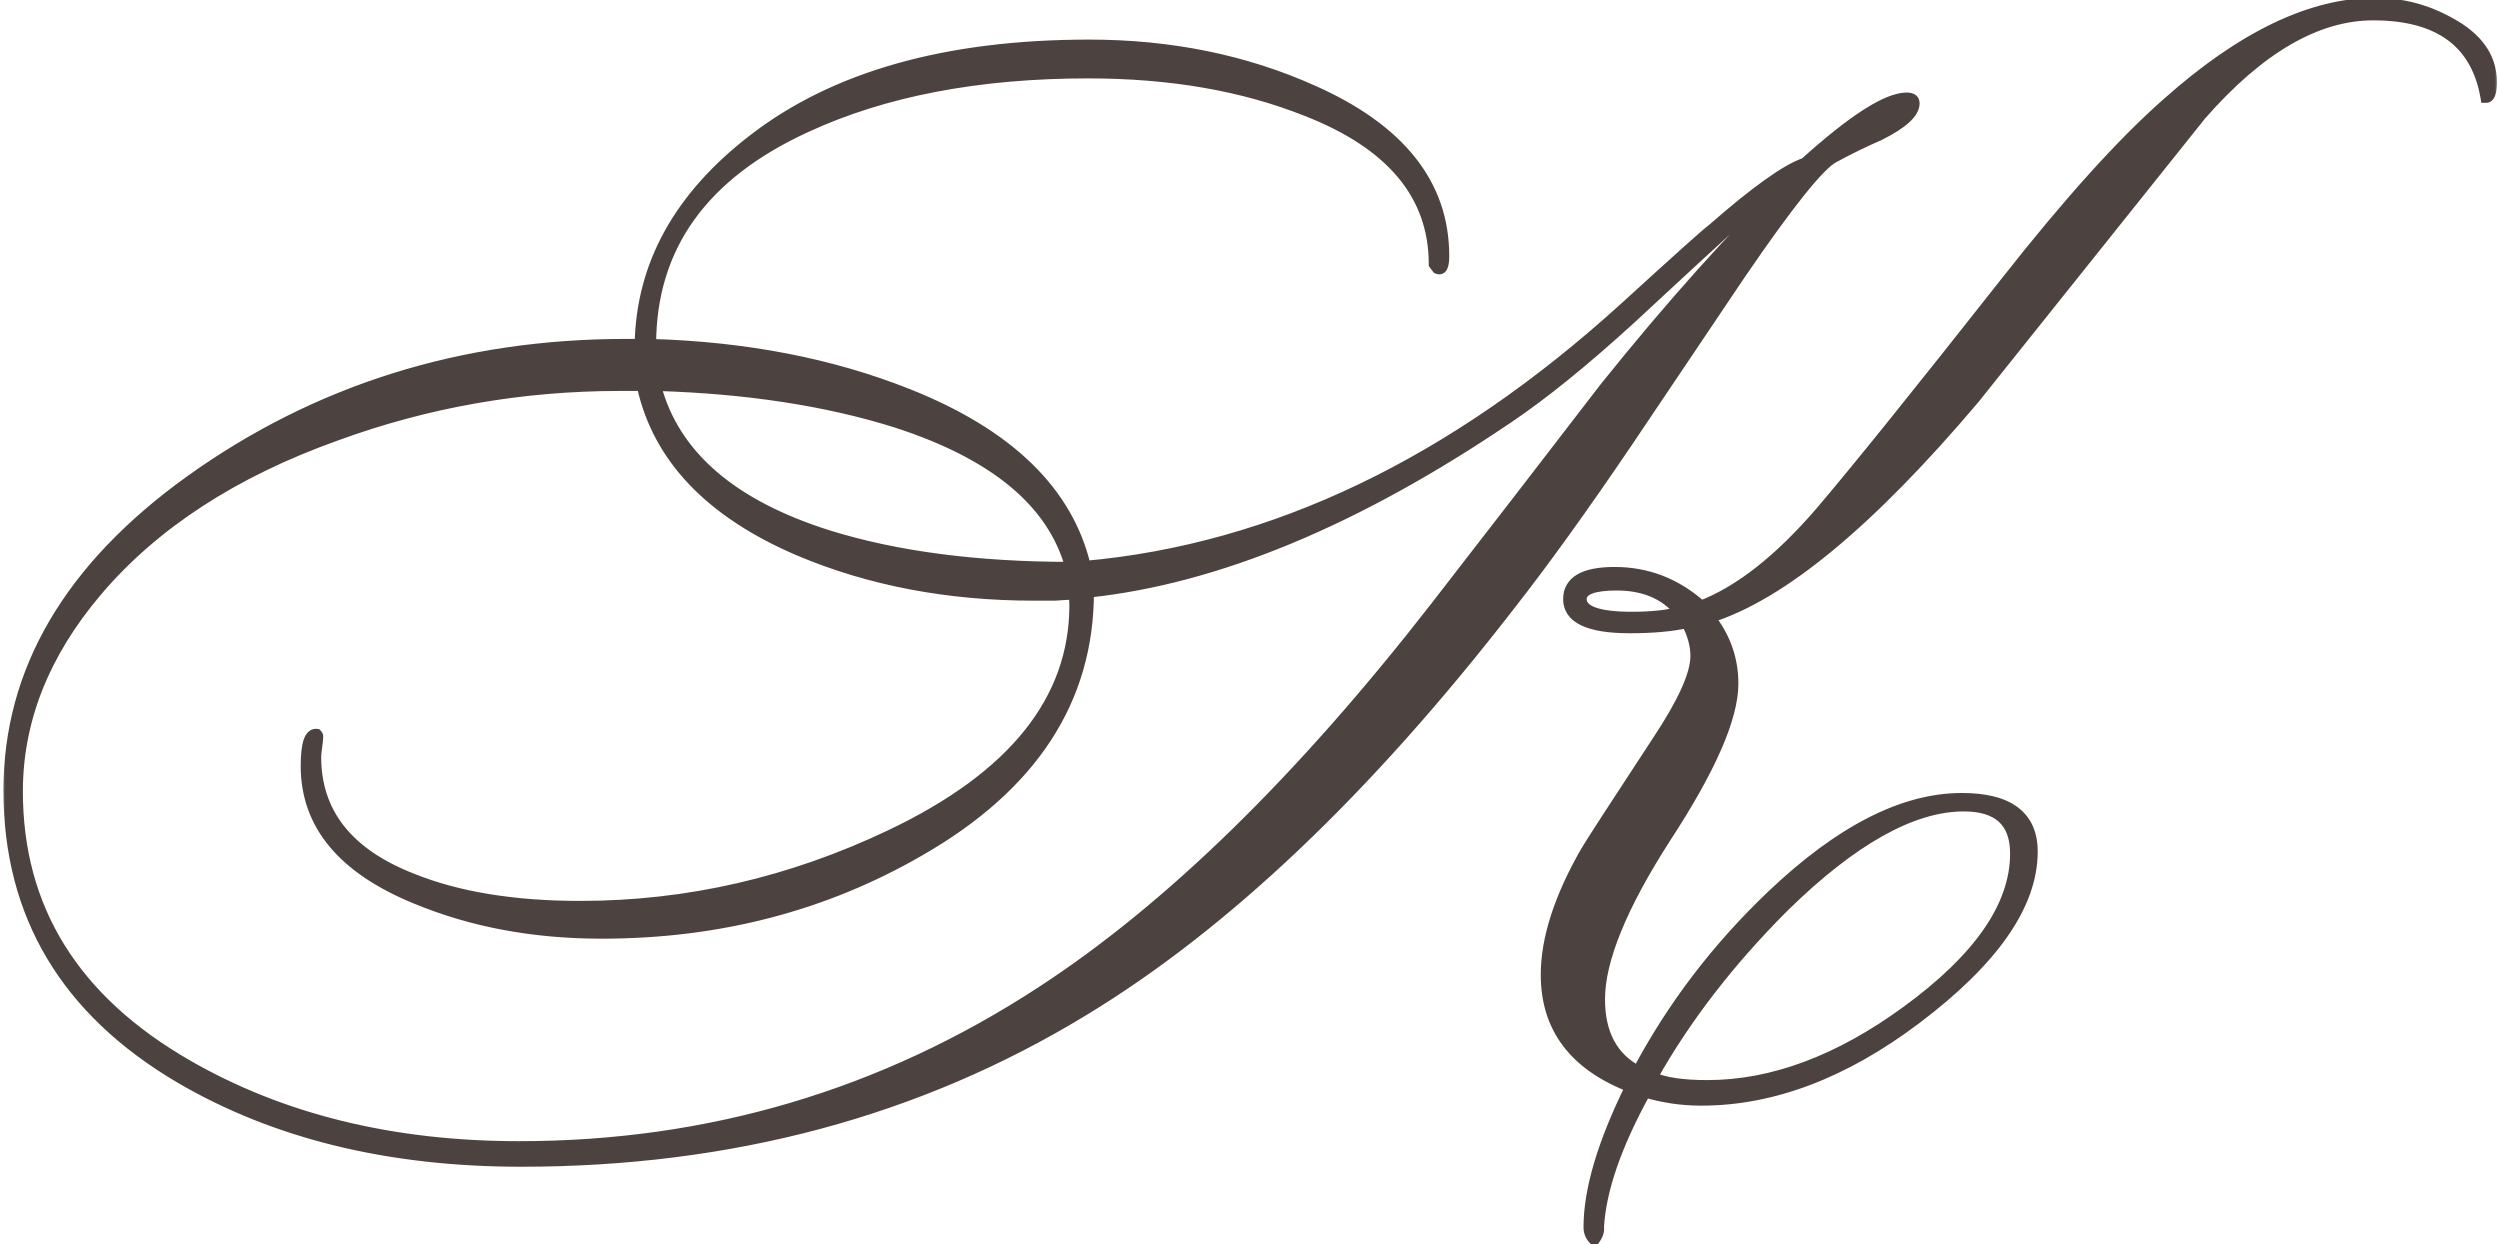 <?xml version="1.0" encoding="UTF-8"?> <svg xmlns="http://www.w3.org/2000/svg" width="221" height="110" viewBox="0 0 221 110" fill="none"><mask id="path-1-outside-1_402_10" maskUnits="userSpaceOnUse" x="0" y="-1" width="221" height="112" fill="black"><rect fill="white" y="-1" width="221" height="112"></rect><path d="M220.223 7.24C220.223 8.14 220.073 8.59 219.773 8.59C218.933 3.73 215.603 1.3 209.783 1.3C204.803 1.3 199.733 4.24 194.573 10.12C187.853 18.52 181.163 26.89 174.503 35.23C165.263 46.15 157.463 52.6 151.103 54.58C152.483 56.32 153.173 58.27 153.173 60.43C153.173 63.43 151.193 67.96 147.233 74.02C143.333 80.08 141.383 84.85 141.383 88.33C141.383 91.39 142.523 93.52 144.803 94.72C147.863 88.96 151.823 83.77 156.683 79.15C162.683 73.45 168.263 70.6 173.423 70.6C177.563 70.6 179.633 72.16 179.633 75.28C179.633 79.96 176.213 84.88 169.373 90.04C163.013 94.84 156.683 97.24 150.383 97.24C148.703 97.24 147.053 97 145.433 96.52C142.853 101.2 141.473 105.19 141.293 108.49C141.353 108.79 141.233 109.15 140.933 109.57C140.633 109.27 140.483 108.91 140.483 108.49C140.483 105.19 141.713 101.05 144.173 96.07C139.193 94.15 136.703 90.85 136.703 86.17C136.703 82.99 137.873 79.36 140.213 75.28C140.633 74.56 142.733 71.32 146.513 65.56C148.793 62.14 149.933 59.62 149.933 58C149.933 57.04 149.663 56.05 149.123 55.03C147.743 55.33 146.063 55.48 144.083 55.48C140.483 55.48 138.683 54.64 138.683 52.96C138.683 51.4 140.033 50.62 142.733 50.62C145.613 50.62 148.163 51.61 150.383 53.59C153.803 52.27 157.343 49.48 161.003 45.22C164.123 41.56 169.583 34.78 177.383 24.88C182.903 17.86 187.643 12.61 191.603 9.13C198.203 3.25 204.323 0.31 209.963 0.31C212.303 0.31 214.493 0.88 216.533 2.02C218.993 3.34 220.223 5.08 220.223 7.24ZM169.193 9.13C169.193 9.97 168.173 10.9 166.133 11.92C164.753 12.52 163.403 13.18 162.083 13.9C160.823 14.56 158.063 18.01 153.803 24.25C150.503 29.17 147.173 34.12 143.813 39.1C139.913 44.86 136.433 49.69 133.373 53.59C120.773 69.85 108.233 81.76 95.753 89.32C81.173 98.2 64.613 102.64 46.073 102.64C34.373 102.64 24.323 100.18 15.923 95.26C5.843 89.32 0.803 80.86 0.803 69.88C0.803 59.32 6.143 50.2 16.823 42.52C28.043 34.48 40.883 30.46 55.343 30.46H56.603C56.723 23.44 60.053 17.41 66.593 12.37C73.793 6.79 83.693 4 96.293 4C103.493 4 110.093 5.35 116.093 8.05C123.773 11.47 127.613 16.33 127.613 22.63C127.613 23.53 127.433 23.89 127.073 23.71L126.803 23.35C126.803 17.23 123.023 12.7 115.463 9.76C109.883 7.54 103.463 6.43 96.203 6.43C86.483 6.43 78.173 8.02 71.273 11.2C62.093 15.4 57.503 21.82 57.503 30.46C65.903 30.7 73.493 32.17 80.273 34.87C89.153 38.41 94.373 43.48 95.933 50.08C112.613 48.58 128.513 40.96 143.633 27.22C148.433 22.84 151.013 20.53 151.373 20.29C155.213 16.93 157.943 14.98 159.563 14.44C163.823 10.6 166.823 8.68 168.563 8.68C168.983 8.68 169.193 8.83 169.193 9.13ZM148.493 54.13V54.04C147.173 52.48 145.313 51.7 142.913 51.7C140.813 51.7 139.763 52.12 139.763 52.96C139.763 54.04 141.263 54.58 144.263 54.58C146.003 54.58 147.413 54.43 148.493 54.13ZM178.193 75.46C178.193 72.64 176.663 71.23 173.603 71.23C169.043 71.23 163.733 74.2 157.673 80.14C152.873 84.94 149.003 89.95 146.063 95.17V95.26C147.143 95.74 148.763 95.98 150.923 95.98C156.683 95.98 162.563 93.79 168.563 89.41C174.983 84.73 178.193 80.08 178.193 75.46ZM94.673 50.17C93.113 44.41 87.953 40.12 79.193 37.3C73.073 35.38 66.023 34.3 58.043 34.06L57.953 34.15C59.573 40.27 64.673 44.68 73.253 47.38C79.253 49.24 86.393 50.17 94.673 50.17ZM158.213 16.06V15.97C157.433 16.27 156.203 17.14 154.523 18.58C151.043 21.76 147.593 24.94 144.173 28.12C140.033 31.9 136.403 34.84 133.283 36.94C119.903 46 107.543 51.13 96.203 52.33C96.203 61.87 91.223 69.49 81.263 75.19C72.863 80.05 63.503 82.48 53.183 82.48C47.183 82.48 41.723 81.46 36.803 79.42C30.323 76.78 27.083 72.88 27.083 67.72C27.083 65.8 27.383 64.87 27.983 64.93C28.043 64.99 28.073 65.05 28.073 65.11C28.073 65.29 28.043 65.59 27.983 66.01C27.923 66.43 27.893 66.73 27.893 66.91C27.893 71.89 30.743 75.49 36.443 77.71C40.463 79.33 45.413 80.14 51.293 80.14C60.773 80.14 69.923 78.04 78.743 73.84C89.603 68.68 95.033 61.9 95.033 53.5C95.033 53.14 95.003 52.81 94.943 52.51C94.583 52.51 94.013 52.54 93.233 52.6C92.453 52.6 91.853 52.6 91.433 52.6C83.813 52.6 76.883 51.28 70.643 48.64C62.783 45.28 58.163 40.42 56.783 34.06H54.803C46.103 34.06 37.733 35.53 29.693 38.47C20.633 41.71 13.583 46.3 8.543 52.24C3.863 57.76 1.523 63.67 1.523 69.97C1.523 80.35 6.533 88.42 16.553 94.18C24.893 98.98 34.673 101.38 45.893 101.38C62.693 101.38 78.083 96.82 92.063 87.7C103.403 80.32 115.043 68.95 126.983 53.59C131.963 47.17 136.943 40.72 141.923 34.24C147.803 26.92 153.233 20.86 158.213 16.06Z"></path></mask><path d="M220.223 7.24C220.223 8.14 220.073 8.59 219.773 8.59C218.933 3.73 215.603 1.3 209.783 1.3C204.803 1.3 199.733 4.24 194.573 10.12C187.853 18.52 181.163 26.89 174.503 35.23C165.263 46.15 157.463 52.6 151.103 54.58C152.483 56.32 153.173 58.27 153.173 60.43C153.173 63.43 151.193 67.96 147.233 74.02C143.333 80.08 141.383 84.85 141.383 88.33C141.383 91.39 142.523 93.52 144.803 94.72C147.863 88.96 151.823 83.77 156.683 79.15C162.683 73.45 168.263 70.6 173.423 70.6C177.563 70.6 179.633 72.16 179.633 75.28C179.633 79.96 176.213 84.88 169.373 90.04C163.013 94.84 156.683 97.24 150.383 97.24C148.703 97.24 147.053 97 145.433 96.52C142.853 101.2 141.473 105.19 141.293 108.49C141.353 108.79 141.233 109.15 140.933 109.57C140.633 109.27 140.483 108.91 140.483 108.49C140.483 105.19 141.713 101.05 144.173 96.07C139.193 94.15 136.703 90.85 136.703 86.17C136.703 82.99 137.873 79.36 140.213 75.28C140.633 74.56 142.733 71.32 146.513 65.56C148.793 62.14 149.933 59.62 149.933 58C149.933 57.04 149.663 56.05 149.123 55.03C147.743 55.33 146.063 55.48 144.083 55.48C140.483 55.48 138.683 54.64 138.683 52.96C138.683 51.4 140.033 50.62 142.733 50.62C145.613 50.62 148.163 51.61 150.383 53.59C153.803 52.27 157.343 49.48 161.003 45.22C164.123 41.56 169.583 34.78 177.383 24.88C182.903 17.86 187.643 12.61 191.603 9.13C198.203 3.25 204.323 0.31 209.963 0.31C212.303 0.31 214.493 0.88 216.533 2.02C218.993 3.34 220.223 5.08 220.223 7.24ZM169.193 9.13C169.193 9.97 168.173 10.9 166.133 11.92C164.753 12.52 163.403 13.18 162.083 13.9C160.823 14.56 158.063 18.01 153.803 24.25C150.503 29.17 147.173 34.12 143.813 39.1C139.913 44.86 136.433 49.69 133.373 53.59C120.773 69.85 108.233 81.76 95.753 89.32C81.173 98.2 64.613 102.64 46.073 102.64C34.373 102.64 24.323 100.18 15.923 95.26C5.843 89.32 0.803 80.86 0.803 69.88C0.803 59.32 6.143 50.2 16.823 42.52C28.043 34.48 40.883 30.46 55.343 30.46H56.603C56.723 23.44 60.053 17.41 66.593 12.37C73.793 6.79 83.693 4 96.293 4C103.493 4 110.093 5.35 116.093 8.05C123.773 11.47 127.613 16.33 127.613 22.63C127.613 23.53 127.433 23.89 127.073 23.71L126.803 23.35C126.803 17.23 123.023 12.7 115.463 9.76C109.883 7.54 103.463 6.43 96.203 6.43C86.483 6.43 78.173 8.02 71.273 11.2C62.093 15.4 57.503 21.82 57.503 30.46C65.903 30.7 73.493 32.17 80.273 34.87C89.153 38.41 94.373 43.48 95.933 50.08C112.613 48.58 128.513 40.96 143.633 27.22C148.433 22.84 151.013 20.53 151.373 20.29C155.213 16.93 157.943 14.98 159.563 14.44C163.823 10.6 166.823 8.68 168.563 8.68C168.983 8.68 169.193 8.83 169.193 9.13ZM148.493 54.13V54.04C147.173 52.48 145.313 51.7 142.913 51.7C140.813 51.7 139.763 52.12 139.763 52.96C139.763 54.04 141.263 54.58 144.263 54.58C146.003 54.58 147.413 54.43 148.493 54.13ZM178.193 75.46C178.193 72.64 176.663 71.23 173.603 71.23C169.043 71.23 163.733 74.2 157.673 80.14C152.873 84.94 149.003 89.95 146.063 95.17V95.26C147.143 95.74 148.763 95.98 150.923 95.98C156.683 95.98 162.563 93.79 168.563 89.41C174.983 84.73 178.193 80.08 178.193 75.46ZM94.673 50.17C93.113 44.41 87.953 40.12 79.193 37.3C73.073 35.38 66.023 34.3 58.043 34.06L57.953 34.15C59.573 40.27 64.673 44.68 73.253 47.38C79.253 49.24 86.393 50.17 94.673 50.17ZM158.213 16.06V15.97C157.433 16.27 156.203 17.14 154.523 18.58C151.043 21.76 147.593 24.94 144.173 28.12C140.033 31.9 136.403 34.84 133.283 36.94C119.903 46 107.543 51.13 96.203 52.33C96.203 61.87 91.223 69.49 81.263 75.19C72.863 80.05 63.503 82.48 53.183 82.48C47.183 82.48 41.723 81.46 36.803 79.42C30.323 76.78 27.083 72.88 27.083 67.72C27.083 65.8 27.383 64.87 27.983 64.93C28.043 64.99 28.073 65.05 28.073 65.11C28.073 65.29 28.043 65.59 27.983 66.01C27.923 66.43 27.893 66.73 27.893 66.91C27.893 71.89 30.743 75.49 36.443 77.71C40.463 79.33 45.413 80.14 51.293 80.14C60.773 80.14 69.923 78.04 78.743 73.84C89.603 68.68 95.033 61.9 95.033 53.5C95.033 53.14 95.003 52.81 94.943 52.51C94.583 52.51 94.013 52.54 93.233 52.6C92.453 52.6 91.853 52.6 91.433 52.6C83.813 52.6 76.883 51.28 70.643 48.64C62.783 45.28 58.163 40.42 56.783 34.06H54.803C46.103 34.06 37.733 35.53 29.693 38.47C20.633 41.71 13.583 46.3 8.543 52.24C3.863 57.76 1.523 63.67 1.523 69.97C1.523 80.35 6.533 88.42 16.553 94.18C24.893 98.98 34.673 101.38 45.893 101.38C62.693 101.38 78.083 96.82 92.063 87.7C103.403 80.32 115.043 68.95 126.983 53.59C131.963 47.17 136.943 40.72 141.923 34.24C147.803 26.92 153.233 20.86 158.213 16.06Z" fill="#4C4340"></path><path d="M219.773 8.59L219.28 8.675L219.352 9.09H219.773V8.59ZM194.573 10.12L194.197 9.79L194.19 9.799L194.182 9.808L194.573 10.12ZM174.503 35.23L174.885 35.553L174.889 35.547L174.894 35.542L174.503 35.23ZM151.103 54.58L150.954 54.103L150.258 54.319L150.711 54.891L151.103 54.58ZM147.233 74.02L146.814 73.746L146.812 73.749L147.233 74.02ZM144.803 94.72L144.57 95.162L145.011 95.394L145.244 94.955L144.803 94.72ZM156.683 79.15L156.339 78.787L156.338 78.788L156.683 79.15ZM169.373 90.04L169.072 89.641L169.072 89.641L169.373 90.04ZM145.433 96.52L145.575 96.041L145.189 95.926L144.995 96.279L145.433 96.52ZM141.293 108.49L140.794 108.463L140.79 108.526L140.803 108.588L141.293 108.49ZM140.933 109.57L140.579 109.924L140.997 110.341L141.34 109.861L140.933 109.57ZM144.173 96.07L144.621 96.291L144.864 95.8L144.353 95.603L144.173 96.07ZM140.213 75.28L139.781 75.028L139.779 75.031L140.213 75.28ZM146.513 65.56L146.097 65.283L146.095 65.286L146.513 65.56ZM149.123 55.03L149.565 54.796L149.387 54.461L149.017 54.541L149.123 55.03ZM150.383 53.59L150.05 53.963L150.278 54.166L150.563 54.056L150.383 53.59ZM161.003 45.22L161.382 45.546L161.383 45.544L161.003 45.22ZM177.383 24.88L177.776 25.189L177.776 25.189L177.383 24.88ZM191.603 9.13L191.933 9.506L191.936 9.503L191.603 9.13ZM216.533 2.02L216.289 2.457L216.296 2.461L216.533 2.02ZM166.133 11.92L166.332 12.379L166.345 12.373L166.357 12.367L166.133 11.92ZM162.083 13.9L162.315 14.343L162.322 14.339L162.083 13.9ZM153.803 24.25L153.39 23.968L153.388 23.971L153.803 24.25ZM143.813 39.1L144.227 39.38L144.227 39.38L143.813 39.1ZM133.373 53.59L132.98 53.281L132.978 53.284L133.373 53.59ZM95.753 89.32L95.494 88.892L95.493 88.893L95.753 89.32ZM15.923 95.26L15.669 95.691L15.67 95.691L15.923 95.26ZM16.823 42.52L16.532 42.114L16.531 42.114L16.823 42.52ZM56.603 30.46V30.96H57.094L57.103 30.468L56.603 30.46ZM66.593 12.37L66.898 12.766L66.899 12.765L66.593 12.37ZM116.093 8.05L115.888 8.506L115.889 8.507L116.093 8.05ZM127.073 23.71L126.673 24.01L126.744 24.104L126.849 24.157L127.073 23.71ZM126.803 23.35H126.303V23.517L126.403 23.65L126.803 23.35ZM115.463 9.76L115.278 10.225L115.282 10.226L115.463 9.76ZM71.273 11.2L71.481 11.655L71.482 11.654L71.273 11.2ZM57.503 30.46H57.003V30.946L57.489 30.96L57.503 30.46ZM80.273 34.87L80.458 34.406L80.458 34.406L80.273 34.87ZM95.933 50.08L95.446 50.195L95.546 50.617L95.978 50.578L95.933 50.08ZM143.633 27.22L143.969 27.59L143.97 27.589L143.633 27.22ZM151.373 20.29L151.65 20.706L151.678 20.688L151.702 20.666L151.373 20.29ZM159.563 14.44L159.721 14.914L159.82 14.881L159.898 14.811L159.563 14.44ZM148.493 54.13L148.627 54.612L148.993 54.51V54.13H148.493ZM148.493 54.04H148.993V53.857L148.875 53.717L148.493 54.04ZM157.673 80.14L157.323 79.783L157.319 79.786L157.673 80.14ZM146.063 95.17L145.627 94.925L145.563 95.039V95.17H146.063ZM146.063 95.26H145.563V95.585L145.86 95.717L146.063 95.26ZM168.563 89.41L168.268 89.006L168.268 89.006L168.563 89.41ZM94.673 50.17V50.67H95.326L95.156 50.039L94.673 50.17ZM79.193 37.3L79.346 36.824L79.343 36.823L79.193 37.3ZM58.043 34.06L58.058 33.56L57.842 33.554L57.689 33.706L58.043 34.06ZM57.953 34.15L57.599 33.796L57.396 34L57.469 34.278L57.953 34.15ZM73.253 47.38L73.103 47.857L73.105 47.858L73.253 47.38ZM158.213 16.06L158.56 16.42L158.713 16.273V16.06H158.213ZM158.213 15.97H158.713V15.242L158.033 15.503L158.213 15.97ZM154.523 18.58L154.198 18.2L154.191 18.206L154.186 18.211L154.523 18.58ZM144.173 28.12L144.51 28.489L144.513 28.486L144.173 28.12ZM133.283 36.94L133.004 36.525L133.003 36.526L133.283 36.94ZM96.203 52.33L96.15 51.833L95.703 51.88V52.33H96.203ZM81.263 75.19L81.014 74.756L81.013 74.757L81.263 75.19ZM36.803 79.42L36.994 78.958L36.992 78.957L36.803 79.42ZM27.983 64.93L28.336 64.576L28.21 64.45L28.033 64.433L27.983 64.93ZM27.983 66.01L28.478 66.081L27.983 66.01ZM36.443 77.71L36.63 77.246L36.624 77.244L36.443 77.71ZM78.743 73.84L78.528 73.388L78.528 73.389L78.743 73.84ZM94.943 52.51L95.433 52.412L95.353 52.01H94.943V52.51ZM93.233 52.6V53.1H93.252L93.271 53.099L93.233 52.6ZM70.643 48.64L70.446 49.1L70.448 49.1L70.643 48.64ZM56.783 34.06L57.272 33.954L57.186 33.56H56.783V34.06ZM29.693 38.47L29.861 38.941L29.865 38.94L29.693 38.47ZM8.543 52.24L8.162 51.916L8.162 51.917L8.543 52.24ZM16.553 94.18L16.802 93.747L16.802 93.746L16.553 94.18ZM92.063 87.7L91.79 87.281L91.79 87.281L92.063 87.7ZM126.983 53.59L127.378 53.897L127.378 53.897L126.983 53.59ZM141.923 34.24L141.533 33.927L141.526 33.935L141.923 34.24ZM219.723 7.24C219.723 7.675 219.685 7.948 219.636 8.094C219.612 8.166 219.597 8.171 219.616 8.152C219.647 8.121 219.707 8.09 219.773 8.09V9.09C220.255 9.09 220.488 8.701 220.585 8.411C220.686 8.107 220.723 7.705 220.723 7.24H219.723ZM220.266 8.505C219.828 5.974 218.73 4.025 216.94 2.719C215.161 1.42 212.757 0.8 209.783 0.8V1.8C212.629 1.8 214.8 2.395 216.351 3.526C217.891 4.65 218.878 6.346 219.28 8.675L220.266 8.505ZM209.783 0.8C204.594 0.8 199.398 3.863 194.197 9.79L194.949 10.45C200.067 4.617 205.012 1.8 209.783 1.8V0.8ZM194.182 9.808C187.462 18.208 180.772 26.578 174.112 34.918L174.894 35.542C181.554 27.202 188.243 18.832 194.963 10.432L194.182 9.808ZM174.121 34.907C164.887 45.821 157.166 52.169 150.954 54.103L151.252 55.057C157.76 53.031 165.639 46.479 174.885 35.553L174.121 34.907ZM150.711 54.891C152.023 56.545 152.673 58.386 152.673 60.43H153.673C153.673 58.154 152.943 56.095 151.495 54.269L150.711 54.891ZM152.673 60.43C152.673 61.831 152.208 63.64 151.23 65.877C150.255 68.108 148.785 70.73 146.814 73.746L147.651 74.293C149.64 71.25 151.141 68.577 152.146 66.278C153.148 63.985 153.673 62.029 153.673 60.43H152.673ZM146.812 73.749C142.906 79.82 140.883 84.695 140.883 88.33H141.883C141.883 85.004 143.76 80.34 147.653 74.291L146.812 73.749ZM140.883 88.33C140.883 91.534 142.092 93.858 144.57 95.162L145.036 94.278C142.954 93.182 141.883 91.246 141.883 88.33H140.883ZM145.244 94.955C148.278 89.243 152.205 84.096 157.027 79.512L156.338 78.788C151.44 83.444 147.447 88.677 144.361 94.485L145.244 94.955ZM157.027 79.513C162.988 73.85 168.45 71.1 173.423 71.1V70.1C168.076 70.1 162.378 73.05 156.339 78.787L157.027 79.513ZM173.423 71.1C175.444 71.1 176.869 71.483 177.779 72.169C178.663 72.835 179.133 73.841 179.133 75.28H180.133C180.133 73.599 179.568 72.265 178.381 71.371C177.221 70.497 175.541 70.1 173.423 70.1V71.1ZM179.133 75.28C179.133 79.711 175.885 84.501 169.072 89.641L169.674 90.439C176.541 85.259 180.133 80.209 180.133 75.28H179.133ZM169.072 89.641C162.775 94.393 156.548 96.74 150.383 96.74V97.74C156.818 97.74 163.251 95.287 169.674 90.439L169.072 89.641ZM150.383 96.74C148.751 96.74 147.149 96.507 145.575 96.041L145.291 96.999C146.957 97.493 148.655 97.74 150.383 97.74V96.74ZM144.995 96.279C142.399 100.988 140.98 105.055 140.794 108.463L141.792 108.517C141.966 105.325 143.307 101.412 145.871 96.761L144.995 96.279ZM140.803 108.588C140.822 108.684 140.798 108.898 140.526 109.279L141.34 109.861C141.668 109.402 141.884 108.896 141.783 108.392L140.803 108.588ZM141.286 109.216C141.079 109.009 140.983 108.776 140.983 108.49H139.983C139.983 109.044 140.187 109.531 140.579 109.924L141.286 109.216ZM140.983 108.49C140.983 105.302 142.175 101.244 144.621 96.291L143.725 95.849C141.251 100.856 139.983 105.078 139.983 108.49H140.983ZM144.353 95.603C141.925 94.667 140.144 93.41 138.97 91.854C137.798 90.302 137.203 88.416 137.203 86.17H136.203C136.203 88.604 136.852 90.708 138.171 92.456C139.487 94.2 141.441 95.553 143.993 96.537L144.353 95.603ZM137.203 86.17C137.203 83.109 138.331 79.567 140.647 75.529L139.779 75.031C137.415 79.153 136.203 82.871 136.203 86.17H137.203ZM140.645 75.532C141.056 74.827 143.145 71.603 146.931 65.834L146.095 65.286C142.321 71.037 140.21 74.293 139.781 75.028L140.645 75.532ZM146.929 65.837C148.078 64.115 148.948 62.605 149.533 61.311C150.115 60.026 150.433 58.914 150.433 58H149.433C149.433 58.706 149.181 59.664 148.622 60.899C148.068 62.125 147.228 63.586 146.097 65.283L146.929 65.837ZM150.433 58C150.433 56.944 150.135 55.874 149.565 54.796L148.681 55.264C149.191 56.226 149.433 57.136 149.433 58H150.433ZM149.017 54.541C147.682 54.831 146.04 54.98 144.083 54.98V55.98C146.086 55.98 147.803 55.828 149.229 55.519L149.017 54.541ZM144.083 54.98C142.306 54.98 141.044 54.77 140.244 54.397C139.851 54.213 139.59 54 139.427 53.772C139.268 53.549 139.183 53.285 139.183 52.96H138.183C138.183 53.475 138.323 53.946 138.614 54.353C138.901 54.755 139.315 55.067 139.821 55.303C140.822 55.77 142.26 55.98 144.083 55.98V54.98ZM139.183 52.96C139.183 52.358 139.425 51.938 139.946 51.638C140.507 51.313 141.415 51.12 142.733 51.12V50.12C141.351 50.12 140.233 50.317 139.445 50.772C138.616 51.252 138.183 52.002 138.183 52.96H139.183ZM142.733 51.12C145.486 51.12 147.918 52.062 150.05 53.963L150.716 53.217C148.407 51.158 145.74 50.12 142.733 50.12V51.12ZM150.563 54.056C154.09 52.695 157.694 49.838 161.382 45.546L160.624 44.894C156.991 49.122 153.516 51.845 150.203 53.123L150.563 54.056ZM161.383 45.544C164.51 41.876 169.976 35.089 177.776 25.189L176.99 24.571C169.19 34.471 163.735 41.244 160.622 44.896L161.383 45.544ZM177.776 25.189C183.288 18.179 188.006 12.956 191.933 9.506L191.273 8.754C187.279 12.264 182.518 17.541 176.99 24.571L177.776 25.189ZM191.936 9.503C198.494 3.661 204.499 0.81 209.963 0.81V-0.19C204.147 -0.19 197.912 2.839 191.27 8.757L191.936 9.503ZM209.963 0.81C212.218 0.81 214.324 1.358 216.289 2.456L216.777 1.584C214.662 0.402 212.388 -0.19 209.963 -0.19V0.81ZM216.296 2.461C218.65 3.723 219.723 5.32 219.723 7.24H220.723C220.723 4.84 219.336 2.957 216.769 1.579L216.296 2.461ZM168.693 9.13C168.693 9.341 168.562 9.659 168.091 10.088C167.63 10.508 166.911 10.972 165.909 11.473L166.357 12.367C167.395 11.848 168.206 11.336 168.765 10.827C169.314 10.326 169.693 9.759 169.693 9.13H168.693ZM165.934 11.461C164.54 12.067 163.177 12.734 161.843 13.461L162.322 14.339C163.629 13.626 164.966 12.973 166.332 12.379L165.934 11.461ZM161.851 13.457C161.463 13.66 161.009 14.047 160.499 14.569C159.981 15.099 159.373 15.801 158.677 16.67C157.286 18.41 155.523 20.844 153.39 23.968L154.216 24.532C156.343 21.416 158.09 19.006 159.458 17.295C160.143 16.439 160.728 15.765 161.214 15.268C161.709 14.761 162.073 14.47 162.315 14.343L161.851 13.457ZM153.388 23.971C150.088 28.891 146.758 33.841 143.398 38.82L144.227 39.38C147.588 34.399 150.918 29.449 154.218 24.529L153.388 23.971ZM143.399 38.82C139.503 44.574 136.03 49.393 132.98 53.281L133.766 53.899C136.836 49.987 140.323 45.147 144.227 39.38L143.399 38.82ZM132.978 53.284C120.401 69.514 107.905 81.374 95.494 88.892L96.012 89.748C108.561 82.146 121.145 70.186 133.768 53.896L132.978 53.284ZM95.493 88.893C80.998 97.721 64.529 102.14 46.073 102.14V103.14C64.697 103.14 81.348 98.679 96.013 89.747L95.493 88.893ZM46.073 102.14C34.444 102.14 24.485 99.695 16.176 94.829L15.67 95.691C24.161 100.665 34.302 103.14 46.073 103.14V102.14ZM16.177 94.829C6.237 88.972 1.303 80.669 1.303 69.88H0.303C0.303 81.051 5.449 89.668 15.669 95.691L16.177 94.829ZM1.303 69.88C1.303 59.521 6.53 50.538 17.115 42.926L16.531 42.114C5.756 49.862 0.303 59.119 0.303 69.88H1.303ZM17.114 42.926C28.245 34.95 40.982 30.96 55.343 30.96V29.96C40.784 29.96 27.841 34.01 16.532 42.114L17.114 42.926ZM55.343 30.96H56.603V29.96H55.343V30.96ZM57.103 30.468C57.22 23.628 60.455 17.732 66.898 12.766L66.288 11.974C59.651 17.088 56.226 23.252 56.103 30.451L57.103 30.468ZM66.899 12.765C73.983 7.275 83.762 4.5 96.293 4.5V3.5C83.624 3.5 73.602 6.305 66.287 11.975L66.899 12.765ZM96.293 4.5C103.429 4.5 109.958 5.838 115.888 8.506L116.298 7.594C110.228 4.862 103.557 3.5 96.293 3.5V4.5ZM115.889 8.507C123.461 11.879 127.113 16.596 127.113 22.63H128.113C128.113 16.064 124.085 11.062 116.296 7.593L115.889 8.507ZM127.113 22.63C127.113 22.84 127.102 23.006 127.084 23.133C127.065 23.265 127.042 23.329 127.031 23.351C127.02 23.372 127.048 23.304 127.151 23.269C127.254 23.235 127.318 23.273 127.296 23.263L126.849 24.157C127.008 24.237 127.23 24.297 127.467 24.218C127.705 24.139 127.846 23.957 127.925 23.799C128.072 23.505 128.113 23.084 128.113 22.63H127.113ZM127.473 23.41L127.203 23.05L126.403 23.65L126.673 24.01L127.473 23.41ZM127.303 23.35C127.303 20.178 126.32 17.401 124.352 15.042C122.391 12.693 119.475 10.784 115.644 9.294L115.282 10.226C119.011 11.676 121.765 13.502 123.584 15.683C125.396 17.854 126.303 20.402 126.303 23.35H127.303ZM115.648 9.295C109.998 7.048 103.513 5.93 96.203 5.93V6.93C103.412 6.93 109.768 8.032 115.278 10.225L115.648 9.295ZM96.203 5.93C86.43 5.93 78.045 7.528 71.064 10.746L71.482 11.654C78.301 8.512 86.536 6.93 96.203 6.93V5.93ZM71.065 10.745C66.417 12.872 62.897 15.576 60.539 18.874C58.177 22.177 57.003 26.046 57.003 30.46H58.003C58.003 26.234 59.124 22.573 61.352 19.456C63.584 16.334 66.949 13.728 71.481 11.655L71.065 10.745ZM57.489 30.96C65.839 31.198 73.37 32.659 80.088 35.334L80.458 34.406C73.616 31.681 65.967 30.202 57.517 29.96L57.489 30.96ZM80.088 35.334C88.883 38.841 93.938 43.813 95.446 50.195L96.419 49.965C94.808 43.147 89.423 37.979 80.458 34.406L80.088 35.334ZM95.978 50.578C112.788 49.066 128.787 41.387 143.969 27.59L143.297 26.85C128.239 40.533 112.437 48.094 95.888 49.582L95.978 50.578ZM143.97 27.589C146.37 25.4 148.213 23.728 149.501 22.575C150.146 21.998 150.65 21.552 151.014 21.236C151.393 20.908 151.593 20.744 151.65 20.706L151.096 19.874C150.973 19.956 150.716 20.171 150.359 20.48C149.989 20.802 149.48 21.252 148.834 21.83C147.543 22.987 145.696 24.66 143.296 26.851L143.97 27.589ZM151.702 20.666C153.615 18.992 155.244 17.676 156.591 16.714C157.947 15.746 158.984 15.16 159.721 14.914L159.405 13.966C158.521 14.26 157.384 14.919 156.01 15.901C154.626 16.889 152.97 18.228 151.044 19.914L151.702 20.666ZM159.898 14.811C162.018 12.9 163.81 11.48 165.277 10.541C166.766 9.589 167.846 9.18 168.563 9.18V8.18C167.54 8.18 166.25 8.731 164.738 9.699C163.206 10.68 161.368 12.14 159.228 14.069L159.898 14.811ZM168.563 9.18C168.64 9.18 168.691 9.187 168.723 9.195C168.754 9.202 168.756 9.208 168.745 9.199C168.73 9.189 168.712 9.169 168.7 9.145C168.69 9.122 168.693 9.113 168.693 9.13H169.693C169.693 8.849 169.585 8.571 169.326 8.386C169.098 8.223 168.817 8.18 168.563 8.18V9.18ZM148.993 54.13V54.04H147.993V54.13H148.993ZM148.875 53.717C147.443 52.025 145.432 51.2 142.913 51.2V52.2C145.194 52.2 146.903 52.935 148.111 54.363L148.875 53.717ZM142.913 51.2C141.844 51.2 140.98 51.305 140.365 51.551C140.053 51.675 139.776 51.848 139.576 52.089C139.368 52.338 139.263 52.636 139.263 52.96H140.263C140.263 52.864 140.289 52.794 140.344 52.729C140.406 52.655 140.523 52.565 140.736 52.479C141.171 52.305 141.881 52.2 142.913 52.2V51.2ZM139.263 52.96C139.263 53.359 139.406 53.716 139.677 54.008C139.938 54.29 140.299 54.495 140.719 54.645C141.552 54.945 142.747 55.08 144.263 55.08V54.08C142.779 54.08 141.724 53.945 141.057 53.705C140.726 53.586 140.525 53.453 140.411 53.329C140.307 53.217 140.263 53.101 140.263 52.96H139.263ZM144.263 55.08C146.026 55.08 147.486 54.929 148.627 54.612L148.359 53.648C147.34 53.931 145.98 54.08 144.263 54.08V55.08ZM178.693 75.46C178.693 73.962 178.285 72.75 177.384 71.92C176.492 71.097 175.2 70.73 173.603 70.73V71.73C175.065 71.73 176.069 72.068 176.707 72.655C177.336 73.235 177.693 74.138 177.693 75.46H178.693ZM173.603 70.73C168.837 70.73 163.404 73.822 157.323 79.783L158.023 80.497C164.062 74.578 169.248 71.73 173.603 71.73V70.73ZM157.319 79.786C152.491 84.614 148.592 89.66 145.627 94.925L146.499 95.415C149.413 90.24 153.254 85.266 158.026 80.494L157.319 79.786ZM145.563 95.17V95.26H146.563V95.17H145.563ZM145.86 95.717C147.037 96.24 148.741 96.48 150.923 96.48V95.48C148.784 95.48 147.249 95.24 146.266 94.803L145.86 95.717ZM150.923 96.48C156.816 96.48 162.797 94.238 168.858 89.814L168.268 89.006C162.329 93.342 156.55 95.48 150.923 95.48V96.48ZM168.857 89.814C175.315 85.106 178.693 80.326 178.693 75.46H177.693C177.693 79.834 174.65 84.354 168.268 89.006L168.857 89.814ZM95.156 50.039C93.531 44.041 88.175 39.666 79.346 36.824L79.04 37.776C87.73 40.574 92.695 44.779 94.19 50.301L95.156 50.039ZM79.343 36.823C73.17 34.886 66.073 33.801 58.058 33.56L58.028 34.56C65.973 34.799 72.976 35.874 79.043 37.777L79.343 36.823ZM57.689 33.706L57.599 33.796L58.306 34.504L58.396 34.414L57.689 33.706ZM57.469 34.278C59.15 40.628 64.434 45.129 73.103 47.857L73.403 46.903C64.911 44.231 59.995 39.912 58.436 34.022L57.469 34.278ZM73.105 47.858C79.165 49.736 86.358 50.67 94.673 50.67V49.67C86.428 49.67 79.341 48.744 73.401 46.902L73.105 47.858ZM158.713 16.06V15.97H157.713V16.06H158.713ZM158.033 15.503C157.162 15.838 155.872 16.765 154.198 18.2L154.848 18.96C156.534 17.515 157.704 16.702 158.392 16.437L158.033 15.503ZM154.186 18.211C150.705 21.392 147.253 24.573 143.832 27.754L144.513 28.486C147.932 25.307 151.381 22.128 154.86 18.949L154.186 18.211ZM143.836 27.751C139.706 31.521 136.096 34.444 133.004 36.525L133.562 37.355C136.71 35.236 140.36 32.279 144.51 28.489L143.836 27.751ZM133.003 36.526C119.664 45.558 107.382 50.644 96.15 51.833L96.255 52.827C107.704 51.616 120.142 46.442 133.563 37.354L133.003 36.526ZM95.703 52.33C95.703 61.651 90.856 69.124 81.014 74.756L81.511 75.624C91.59 69.856 96.703 62.089 96.703 52.33H95.703ZM81.013 74.757C72.694 79.57 63.421 81.98 53.183 81.98V82.98C63.585 82.98 73.032 80.53 81.513 75.623L81.013 74.757ZM53.183 81.98C47.24 81.98 41.846 80.97 36.994 78.958L36.611 79.882C41.599 81.95 47.126 82.98 53.183 82.98V81.98ZM36.992 78.957C33.8 77.657 31.449 76.063 29.898 74.195C28.354 72.337 27.583 70.186 27.583 67.72H26.583C26.583 70.415 27.432 72.793 29.128 74.835C30.817 76.867 33.326 78.543 36.614 79.883L36.992 78.957ZM27.583 67.72C27.583 66.772 27.659 66.124 27.784 65.736C27.846 65.542 27.907 65.459 27.937 65.43C27.948 65.419 27.949 65.421 27.94 65.425C27.93 65.428 27.926 65.427 27.933 65.427L28.033 64.433C27.73 64.402 27.455 64.505 27.242 64.711C27.046 64.9 26.919 65.158 26.832 65.429C26.657 65.971 26.583 66.748 26.583 67.72H27.583ZM27.629 65.284C27.635 65.289 27.573 65.229 27.573 65.11H28.573C28.573 64.871 28.451 64.691 28.336 64.576L27.629 65.284ZM27.573 65.11C27.573 65.251 27.548 65.52 27.488 65.939L28.478 66.081C28.538 65.66 28.573 65.329 28.573 65.11H27.573ZM27.488 65.939C27.428 66.36 27.393 66.691 27.393 66.91H28.393C28.393 66.769 28.418 66.5 28.478 66.081L27.488 65.939ZM27.393 66.91C27.393 69.502 28.137 71.759 29.638 73.655C31.134 75.544 33.355 77.044 36.261 78.176L36.624 77.244C33.831 76.156 31.777 74.746 30.422 73.035C29.073 71.331 28.393 69.297 28.393 66.91H27.393ZM36.256 78.174C40.352 79.825 45.37 80.64 51.293 80.64V79.64C45.456 79.64 40.573 78.835 36.63 77.246L36.256 78.174ZM51.293 80.64C60.85 80.64 70.073 78.522 78.958 74.291L78.528 73.389C69.773 77.558 60.696 79.64 51.293 79.64V80.64ZM78.957 74.292C89.905 69.09 95.533 62.173 95.533 53.5H94.533C94.533 61.627 89.3 68.27 78.528 73.388L78.957 74.292ZM95.533 53.5C95.533 53.113 95.501 52.749 95.433 52.412L94.453 52.608C94.505 52.871 94.533 53.167 94.533 53.5H95.533ZM94.943 52.01C94.562 52.01 93.976 52.041 93.195 52.102L93.271 53.099C94.05 53.039 94.603 53.01 94.943 53.01V52.01ZM93.233 52.1C93.231 52.1 93.23 52.1 93.228 52.1C93.227 52.1 93.225 52.1 93.224 52.1C93.222 52.1 93.221 52.1 93.219 52.1C93.218 52.1 93.216 52.1 93.215 52.1C93.213 52.1 93.212 52.1 93.21 52.1C93.209 52.1 93.207 52.1 93.206 52.1C93.204 52.1 93.203 52.1 93.201 52.1C93.2 52.1 93.198 52.1 93.197 52.1C93.195 52.1 93.193 52.1 93.192 52.1C93.19 52.1 93.189 52.1 93.187 52.1C93.186 52.1 93.184 52.1 93.183 52.1C93.181 52.1 93.18 52.1 93.178 52.1C93.177 52.1 93.175 52.1 93.174 52.1C93.172 52.1 93.171 52.1 93.169 52.1C93.168 52.1 93.166 52.1 93.165 52.1C93.163 52.1 93.162 52.1 93.16 52.1C93.159 52.1 93.157 52.1 93.156 52.1C93.154 52.1 93.153 52.1 93.151 52.1C93.15 52.1 93.148 52.1 93.147 52.1C93.145 52.1 93.144 52.1 93.142 52.1C93.141 52.1 93.139 52.1 93.138 52.1C93.136 52.1 93.135 52.1 93.133 52.1C93.132 52.1 93.13 52.1 93.129 52.1C93.127 52.1 93.126 52.1 93.124 52.1C93.123 52.1 93.121 52.1 93.12 52.1C93.118 52.1 93.117 52.1 93.115 52.1C93.114 52.1 93.112 52.1 93.111 52.1C93.109 52.1 93.108 52.1 93.106 52.1C93.105 52.1 93.104 52.1 93.102 52.1C93.101 52.1 93.099 52.1 93.098 52.1C93.096 52.1 93.095 52.1 93.093 52.1C93.092 52.1 93.09 52.1 93.089 52.1C93.087 52.1 93.086 52.1 93.084 52.1C93.083 52.1 93.081 52.1 93.08 52.1C93.078 52.1 93.077 52.1 93.076 52.1C93.074 52.1 93.073 52.1 93.071 52.1C93.07 52.1 93.068 52.1 93.067 52.1C93.065 52.1 93.064 52.1 93.062 52.1C93.061 52.1 93.059 52.1 93.058 52.1C93.056 52.1 93.055 52.1 93.053 52.1C93.052 52.1 93.05 52.1 93.049 52.1C93.047 52.1 93.046 52.1 93.045 52.1C93.043 52.1 93.042 52.1 93.04 52.1C93.039 52.1 93.037 52.1 93.036 52.1C93.034 52.1 93.033 52.1 93.031 52.1C93.03 52.1 93.028 52.1 93.027 52.1C93.026 52.1 93.024 52.1 93.023 52.1C93.021 52.1 93.02 52.1 93.018 52.1C93.017 52.1 93.015 52.1 93.014 52.1C93.012 52.1 93.011 52.1 93.01 52.1C93.008 52.1 93.007 52.1 93.005 52.1C93.004 52.1 93.002 52.1 93.001 52.1C92.999 52.1 92.998 52.1 92.996 52.1C92.995 52.1 92.994 52.1 92.992 52.1C92.991 52.1 92.989 52.1 92.988 52.1C92.986 52.1 92.985 52.1 92.983 52.1C92.982 52.1 92.981 52.1 92.979 52.1C92.978 52.1 92.976 52.1 92.975 52.1C92.973 52.1 92.972 52.1 92.97 52.1C92.969 52.1 92.968 52.1 92.966 52.1C92.965 52.1 92.963 52.1 92.962 52.1C92.96 52.1 92.959 52.1 92.957 52.1C92.956 52.1 92.955 52.1 92.953 52.1C92.952 52.1 92.95 52.1 92.949 52.1C92.947 52.1 92.946 52.1 92.945 52.1C92.943 52.1 92.942 52.1 92.94 52.1C92.939 52.1 92.937 52.1 92.936 52.1C92.934 52.1 92.933 52.1 92.932 52.1C92.93 52.1 92.929 52.1 92.927 52.1C92.926 52.1 92.924 52.1 92.923 52.1C92.922 52.1 92.92 52.1 92.919 52.1C92.917 52.1 92.916 52.1 92.915 52.1C92.913 52.1 92.912 52.1 92.91 52.1C92.909 52.1 92.907 52.1 92.906 52.1C92.904 52.1 92.903 52.1 92.902 52.1C92.9 52.1 92.899 52.1 92.897 52.1C92.896 52.1 92.895 52.1 92.893 52.1C92.892 52.1 92.89 52.1 92.889 52.1C92.888 52.1 92.886 52.1 92.885 52.1C92.883 52.1 92.882 52.1 92.88 52.1C92.879 52.1 92.878 52.1 92.876 52.1C92.875 52.1 92.873 52.1 92.872 52.1C92.871 52.1 92.869 52.1 92.868 52.1C92.866 52.1 92.865 52.1 92.864 52.1C92.862 52.1 92.861 52.1 92.859 52.1C92.858 52.1 92.856 52.1 92.855 52.1C92.854 52.1 92.852 52.1 92.851 52.1C92.85 52.1 92.848 52.1 92.847 52.1C92.845 52.1 92.844 52.1 92.843 52.1C92.841 52.1 92.84 52.1 92.838 52.1C92.837 52.1 92.835 52.1 92.834 52.1C92.833 52.1 92.831 52.1 92.83 52.1C92.829 52.1 92.827 52.1 92.826 52.1C92.824 52.1 92.823 52.1 92.822 52.1C92.82 52.1 92.819 52.1 92.817 52.1C92.816 52.1 92.814 52.1 92.813 52.1C92.812 52.1 92.81 52.1 92.809 52.1C92.808 52.1 92.806 52.1 92.805 52.1C92.803 52.1 92.802 52.1 92.801 52.1C92.799 52.1 92.798 52.1 92.796 52.1C92.795 52.1 92.794 52.1 92.792 52.1C92.791 52.1 92.79 52.1 92.788 52.1C92.787 52.1 92.785 52.1 92.784 52.1C92.783 52.1 92.781 52.1 92.78 52.1C92.778 52.1 92.777 52.1 92.776 52.1C92.774 52.1 92.773 52.1 92.772 52.1C92.77 52.1 92.769 52.1 92.767 52.1C92.766 52.1 92.765 52.1 92.763 52.1C92.762 52.1 92.761 52.1 92.759 52.1C92.758 52.1 92.757 52.1 92.755 52.1C92.754 52.1 92.752 52.1 92.751 52.1C92.75 52.1 92.748 52.1 92.747 52.1C92.746 52.1 92.744 52.1 92.743 52.1C92.741 52.1 92.74 52.1 92.739 52.1C92.737 52.1 92.736 52.1 92.735 52.1C92.733 52.1 92.732 52.1 92.731 52.1C92.729 52.1 92.728 52.1 92.726 52.1C92.725 52.1 92.724 52.1 92.722 52.1C92.721 52.1 92.72 52.1 92.718 52.1C92.717 52.1 92.716 52.1 92.714 52.1C92.713 52.1 92.711 52.1 92.71 52.1C92.709 52.1 92.707 52.1 92.706 52.1C92.705 52.1 92.703 52.1 92.702 52.1C92.701 52.1 92.699 52.1 92.698 52.1C92.697 52.1 92.695 52.1 92.694 52.1C92.692 52.1 92.691 52.1 92.69 52.1C92.688 52.1 92.687 52.1 92.686 52.1C92.684 52.1 92.683 52.1 92.682 52.1C92.68 52.1 92.679 52.1 92.678 52.1C92.676 52.1 92.675 52.1 92.674 52.1C92.672 52.1 92.671 52.1 92.669 52.1C92.668 52.1 92.667 52.1 92.665 52.1C92.664 52.1 92.663 52.1 92.662 52.1C92.66 52.1 92.659 52.1 92.657 52.1C92.656 52.1 92.655 52.1 92.653 52.1C92.652 52.1 92.651 52.1 92.649 52.1C92.648 52.1 92.647 52.1 92.645 52.1C92.644 52.1 92.643 52.1 92.641 52.1C92.64 52.1 92.639 52.1 92.637 52.1C92.636 52.1 92.635 52.1 92.633 52.1C92.632 52.1 92.631 52.1 92.629 52.1C92.628 52.1 92.627 52.1 92.626 52.1C92.624 52.1 92.623 52.1 92.621 52.1C92.62 52.1 92.619 52.1 92.618 52.1C92.616 52.1 92.615 52.1 92.614 52.1C92.612 52.1 92.611 52.1 92.609 52.1C92.608 52.1 92.607 52.1 92.606 52.1C92.604 52.1 92.603 52.1 92.602 52.1C92.6 52.1 92.599 52.1 92.598 52.1C92.596 52.1 92.595 52.1 92.594 52.1C92.592 52.1 92.591 52.1 92.59 52.1C92.588 52.1 92.587 52.1 92.586 52.1C92.585 52.1 92.583 52.1 92.582 52.1C92.581 52.1 92.579 52.1 92.578 52.1C92.577 52.1 92.575 52.1 92.574 52.1C92.573 52.1 92.571 52.1 92.57 52.1C92.569 52.1 92.567 52.1 92.566 52.1C92.565 52.1 92.564 52.1 92.562 52.1C92.561 52.1 92.56 52.1 92.558 52.1C92.557 52.1 92.556 52.1 92.554 52.1C92.553 52.1 92.552 52.1 92.55 52.1C92.549 52.1 92.548 52.1 92.547 52.1C92.545 52.1 92.544 52.1 92.543 52.1C92.541 52.1 92.54 52.1 92.539 52.1C92.537 52.1 92.536 52.1 92.535 52.1C92.534 52.1 92.532 52.1 92.531 52.1C92.53 52.1 92.528 52.1 92.527 52.1C92.526 52.1 92.525 52.1 92.523 52.1C92.522 52.1 92.521 52.1 92.519 52.1C92.518 52.1 92.517 52.1 92.516 52.1C92.514 52.1 92.513 52.1 92.512 52.1C92.51 52.1 92.509 52.1 92.508 52.1C92.507 52.1 92.505 52.1 92.504 52.1C92.503 52.1 92.501 52.1 92.5 52.1C92.499 52.1 92.498 52.1 92.496 52.1C92.495 52.1 92.494 52.1 92.492 52.1C92.491 52.1 92.49 52.1 92.489 52.1C92.487 52.1 92.486 52.1 92.485 52.1C92.483 52.1 92.482 52.1 92.481 52.1C92.48 52.1 92.478 52.1 92.477 52.1C92.476 52.1 92.474 52.1 92.473 52.1C92.472 52.1 92.471 52.1 92.469 52.1C92.468 52.1 92.467 52.1 92.466 52.1C92.464 52.1 92.463 52.1 92.462 52.1C92.46 52.1 92.459 52.1 92.458 52.1C92.457 52.1 92.455 52.1 92.454 52.1C92.453 52.1 92.451 52.1 92.45 52.1C92.449 52.1 92.448 52.1 92.447 52.1C92.445 52.1 92.444 52.1 92.443 52.1C92.441 52.1 92.44 52.1 92.439 52.1C92.438 52.1 92.436 52.1 92.435 52.1C92.434 52.1 92.433 52.1 92.431 52.1C92.43 52.1 92.429 52.1 92.428 52.1C92.426 52.1 92.425 52.1 92.424 52.1C92.422 52.1 92.421 52.1 92.42 52.1C92.419 52.1 92.418 52.1 92.416 52.1C92.415 52.1 92.414 52.1 92.412 52.1C92.411 52.1 92.41 52.1 92.409 52.1C92.407 52.1 92.406 52.1 92.405 52.1C92.404 52.1 92.403 52.1 92.401 52.1C92.4 52.1 92.399 52.1 92.397 52.1C92.396 52.1 92.395 52.1 92.394 52.1C92.392 52.1 92.391 52.1 92.39 52.1C92.389 52.1 92.388 52.1 92.386 52.1C92.385 52.1 92.384 52.1 92.383 52.1C92.381 52.1 92.38 52.1 92.379 52.1C92.378 52.1 92.376 52.1 92.375 52.1C92.374 52.1 92.373 52.1 92.371 52.1C92.37 52.1 92.369 52.1 92.368 52.1C92.366 52.1 92.365 52.1 92.364 52.1C92.363 52.1 92.362 52.1 92.36 52.1C92.359 52.1 92.358 52.1 92.357 52.1C92.355 52.1 92.354 52.1 92.353 52.1C92.352 52.1 92.35 52.1 92.349 52.1C92.348 52.1 92.347 52.1 92.346 52.1C92.344 52.1 92.343 52.1 92.342 52.1C92.341 52.1 92.339 52.1 92.338 52.1C92.337 52.1 92.336 52.1 92.335 52.1C92.333 52.1 92.332 52.1 92.331 52.1C92.33 52.1 92.328 52.1 92.327 52.1C92.326 52.1 92.325 52.1 92.323 52.1C92.322 52.1 92.321 52.1 92.32 52.1C92.319 52.1 92.317 52.1 92.316 52.1C92.315 52.1 92.314 52.1 92.312 52.1C92.311 52.1 92.31 52.1 92.309 52.1C92.308 52.1 92.306 52.1 92.305 52.1C92.304 52.1 92.303 52.1 92.302 52.1C92.3 52.1 92.299 52.1 92.298 52.1C92.297 52.1 92.296 52.1 92.294 52.1C92.293 52.1 92.292 52.1 92.291 52.1C92.29 52.1 92.288 52.1 92.287 52.1C92.286 52.1 92.285 52.1 92.284 52.1C92.282 52.1 92.281 52.1 92.28 52.1C92.279 52.1 92.277 52.1 92.276 52.1C92.275 52.1 92.274 52.1 92.273 52.1C92.271 52.1 92.27 52.1 92.269 52.1C92.268 52.1 92.267 52.1 92.265 52.1C92.264 52.1 92.263 52.1 92.262 52.1C92.261 52.1 92.26 52.1 92.258 52.1C92.257 52.1 92.256 52.1 92.255 52.1C92.254 52.1 92.252 52.1 92.251 52.1C92.25 52.1 92.249 52.1 92.248 52.1C92.246 52.1 92.245 52.1 92.244 52.1C92.243 52.1 92.242 52.1 92.24 52.1C92.239 52.1 92.238 52.1 92.237 52.1C92.236 52.1 92.234 52.1 92.233 52.1C92.232 52.1 92.231 52.1 92.23 52.1C92.228 52.1 92.227 52.1 92.226 52.1C92.225 52.1 92.224 52.1 92.223 52.1C92.221 52.1 92.22 52.1 92.219 52.1C92.218 52.1 92.217 52.1 92.216 52.1C92.214 52.1 92.213 52.1 92.212 52.1C92.211 52.1 92.21 52.1 92.209 52.1C92.207 52.1 92.206 52.1 92.205 52.1C92.204 52.1 92.203 52.1 92.201 52.1C92.2 52.1 92.199 52.1 92.198 52.1C92.197 52.1 92.195 52.1 92.194 52.1C92.193 52.1 92.192 52.1 92.191 52.1C92.19 52.1 92.189 52.1 92.187 52.1C92.186 52.1 92.185 52.1 92.184 52.1C92.183 52.1 92.181 52.1 92.18 52.1C92.179 52.1 92.178 52.1 92.177 52.1C92.176 52.1 92.175 52.1 92.173 52.1C92.172 52.1 92.171 52.1 92.17 52.1C92.169 52.1 92.168 52.1 92.166 52.1C92.165 52.1 92.164 52.1 92.163 52.1C92.162 52.1 92.161 52.1 92.159 52.1C92.158 52.1 92.157 52.1 92.156 52.1C92.155 52.1 92.154 52.1 92.153 52.1C92.151 52.1 92.15 52.1 92.149 52.1C92.148 52.1 92.147 52.1 92.146 52.1C92.144 52.1 92.143 52.1 92.142 52.1C92.141 52.1 92.14 52.1 92.139 52.1C92.138 52.1 92.136 52.1 92.135 52.1C92.134 52.1 92.133 52.1 92.132 52.1C92.131 52.1 92.13 52.1 92.128 52.1C92.127 52.1 92.126 52.1 92.125 52.1C92.124 52.1 92.123 52.1 92.122 52.1C92.12 52.1 92.119 52.1 92.118 52.1C92.117 52.1 92.116 52.1 92.115 52.1C92.114 52.1 92.112 52.1 92.111 52.1C92.11 52.1 92.109 52.1 92.108 52.1C92.107 52.1 92.106 52.1 92.105 52.1C92.103 52.1 92.102 52.1 92.101 52.1C92.1 52.1 92.099 52.1 92.098 52.1C92.097 52.1 92.095 52.1 92.094 52.1C92.093 52.1 92.092 52.1 92.091 52.1C92.09 52.1 92.089 52.1 92.088 52.1C92.086 52.1 92.085 52.1 92.084 52.1C92.083 52.1 92.082 52.1 92.081 52.1C92.08 52.1 92.079 52.1 92.077 52.1C92.076 52.1 92.075 52.1 92.074 52.1C92.073 52.1 92.072 52.1 92.071 52.1C92.07 52.1 92.068 52.1 92.067 52.1C92.066 52.1 92.065 52.1 92.064 52.1C92.063 52.1 92.062 52.1 92.061 52.1C92.059 52.1 92.058 52.1 92.057 52.1C92.056 52.1 92.055 52.1 92.054 52.1C92.053 52.1 92.052 52.1 92.05 52.1C92.049 52.1 92.048 52.1 92.047 52.1C92.046 52.1 92.045 52.1 92.044 52.1C92.043 52.1 92.042 52.1 92.04 52.1C92.039 52.1 92.038 52.1 92.037 52.1C92.036 52.1 92.035 52.1 92.034 52.1C92.033 52.1 92.032 52.1 92.031 52.1C92.029 52.1 92.028 52.1 92.027 52.1C92.026 52.1 92.025 52.1 92.024 52.1C92.023 52.1 92.022 52.1 92.021 52.1C92.02 52.1 92.019 52.1 92.017 52.1C92.016 52.1 92.015 52.1 92.014 52.1C92.013 52.1 92.012 52.1 92.011 52.1C92.01 52.1 92.009 52.1 92.007 52.1C92.006 52.1 92.005 52.1 92.004 52.1C92.003 52.1 92.002 52.1 92.001 52.1C92 52.1 91.999 52.1 91.998 52.1C91.997 52.1 91.996 52.1 91.994 52.1C91.993 52.1 91.992 52.1 91.991 52.1C91.99 52.1 91.989 52.1 91.988 52.1C91.987 52.1 91.986 52.1 91.985 52.1C91.984 52.1 91.982 52.1 91.981 52.1C91.98 52.1 91.979 52.1 91.978 52.1C91.977 52.1 91.976 52.1 91.975 52.1C91.974 52.1 91.973 52.1 91.972 52.1C91.971 52.1 91.969 52.1 91.968 52.1C91.967 52.1 91.966 52.1 91.965 52.1C91.964 52.1 91.963 52.1 91.962 52.1C91.961 52.1 91.96 52.1 91.959 52.1C91.958 52.1 91.957 52.1 91.956 52.1C91.954 52.1 91.953 52.1 91.952 52.1C91.951 52.1 91.95 52.1 91.949 52.1C91.948 52.1 91.947 52.1 91.946 52.1C91.945 52.1 91.944 52.1 91.943 52.1C91.942 52.1 91.941 52.1 91.939 52.1C91.938 52.1 91.937 52.1 91.936 52.1C91.935 52.1 91.934 52.1 91.933 52.1C91.932 52.1 91.931 52.1 91.93 52.1C91.929 52.1 91.928 52.1 91.927 52.1C91.926 52.1 91.924 52.1 91.924 52.1C91.922 52.1 91.921 52.1 91.92 52.1C91.919 52.1 91.918 52.1 91.917 52.1C91.916 52.1 91.915 52.1 91.914 52.1C91.913 52.1 91.912 52.1 91.911 52.1C91.91 52.1 91.909 52.1 91.908 52.1C91.907 52.1 91.906 52.1 91.904 52.1C91.903 52.1 91.902 52.1 91.901 52.1C91.9 52.1 91.899 52.1 91.898 52.1C91.897 52.1 91.896 52.1 91.895 52.1C91.894 52.1 91.893 52.1 91.892 52.1C91.891 52.1 91.89 52.1 91.889 52.1C91.888 52.1 91.887 52.1 91.886 52.1C91.885 52.1 91.883 52.1 91.882 52.1C91.882 52.1 91.88 52.1 91.879 52.1C91.878 52.1 91.877 52.1 91.876 52.1C91.875 52.1 91.874 52.1 91.873 52.1C91.872 52.1 91.871 52.1 91.87 52.1C91.869 52.1 91.868 52.1 91.867 52.1C91.866 52.1 91.865 52.1 91.864 52.1C91.863 52.1 91.862 52.1 91.861 52.1C91.86 52.1 91.859 52.1 91.858 52.1C91.857 52.1 91.856 52.1 91.855 52.1C91.853 52.1 91.853 52.1 91.852 52.1C91.85 52.1 91.849 52.1 91.848 52.1C91.847 52.1 91.846 52.1 91.845 52.1C91.844 52.1 91.843 52.1 91.842 52.1C91.841 52.1 91.84 52.1 91.839 52.1C91.838 52.1 91.837 52.1 91.836 52.1C91.835 52.1 91.834 52.1 91.833 52.1C91.832 52.1 91.831 52.1 91.83 52.1C91.829 52.1 91.828 52.1 91.827 52.1C91.826 52.1 91.825 52.1 91.824 52.1C91.823 52.1 91.822 52.1 91.821 52.1C91.82 52.1 91.819 52.1 91.818 52.1C91.817 52.1 91.816 52.1 91.815 52.1C91.814 52.1 91.813 52.1 91.812 52.1C91.811 52.1 91.81 52.1 91.809 52.1C91.808 52.1 91.807 52.1 91.806 52.1C91.805 52.1 91.804 52.1 91.803 52.1C91.802 52.1 91.801 52.1 91.8 52.1C91.799 52.1 91.798 52.1 91.797 52.1C91.796 52.1 91.795 52.1 91.794 52.1C91.793 52.1 91.792 52.1 91.791 52.1C91.79 52.1 91.789 52.1 91.788 52.1C91.787 52.1 91.786 52.1 91.785 52.1C91.784 52.1 91.783 52.1 91.782 52.1C91.781 52.1 91.78 52.1 91.779 52.1C91.778 52.1 91.777 52.1 91.776 52.1C91.775 52.1 91.774 52.1 91.773 52.1C91.772 52.1 91.771 52.1 91.77 52.1C91.769 52.1 91.768 52.1 91.767 52.1C91.766 52.1 91.765 52.1 91.764 52.1C91.763 52.1 91.762 52.1 91.761 52.1C91.76 52.1 91.759 52.1 91.758 52.1C91.757 52.1 91.756 52.1 91.755 52.1C91.754 52.1 91.753 52.1 91.752 52.1C91.751 52.1 91.75 52.1 91.749 52.1C91.748 52.1 91.747 52.1 91.746 52.1C91.745 52.1 91.744 52.1 91.743 52.1C91.742 52.1 91.741 52.1 91.74 52.1C91.739 52.1 91.738 52.1 91.737 52.1C91.736 52.1 91.735 52.1 91.734 52.1C91.733 52.1 91.732 52.1 91.731 52.1C91.731 52.1 91.73 52.1 91.728 52.1C91.728 52.1 91.727 52.1 91.726 52.1C91.725 52.1 91.724 52.1 91.723 52.1C91.722 52.1 91.721 52.1 91.72 52.1C91.719 52.1 91.718 52.1 91.717 52.1C91.716 52.1 91.715 52.1 91.714 52.1C91.713 52.1 91.712 52.1 91.711 52.1C91.71 52.1 91.709 52.1 91.708 52.1C91.707 52.1 91.706 52.1 91.705 52.1C91.704 52.1 91.703 52.1 91.703 52.1C91.701 52.1 91.701 52.1 91.7 52.1C91.699 52.1 91.698 52.1 91.697 52.1C91.696 52.1 91.695 52.1 91.694 52.1C91.693 52.1 91.692 52.1 91.691 52.1C91.69 52.1 91.689 52.1 91.688 52.1C91.687 52.1 91.686 52.1 91.685 52.1C91.684 52.1 91.683 52.1 91.682 52.1C91.681 52.1 91.68 52.1 91.68 52.1C91.679 52.1 91.678 52.1 91.677 52.1C91.676 52.1 91.675 52.1 91.674 52.1C91.673 52.1 91.672 52.1 91.671 52.1C91.67 52.1 91.669 52.1 91.668 52.1C91.667 52.1 91.666 52.1 91.665 52.1C91.665 52.1 91.663 52.1 91.663 52.1C91.662 52.1 91.661 52.1 91.66 52.1C91.659 52.1 91.658 52.1 91.657 52.1C91.656 52.1 91.655 52.1 91.654 52.1C91.653 52.1 91.652 52.1 91.651 52.1C91.65 52.1 91.65 52.1 91.648 52.1C91.648 52.1 91.647 52.1 91.646 52.1C91.645 52.1 91.644 52.1 91.643 52.1C91.642 52.1 91.641 52.1 91.64 52.1C91.639 52.1 91.638 52.1 91.637 52.1C91.636 52.1 91.635 52.1 91.635 52.1C91.634 52.1 91.633 52.1 91.632 52.1C91.631 52.1 91.63 52.1 91.629 52.1C91.628 52.1 91.627 52.1 91.626 52.1C91.625 52.1 91.624 52.1 91.624 52.1C91.623 52.1 91.622 52.1 91.621 52.1C91.62 52.1 91.619 52.1 91.618 52.1C91.617 52.1 91.616 52.1 91.615 52.1C91.614 52.1 91.613 52.1 91.612 52.1C91.612 52.1 91.611 52.1 91.61 52.1C91.609 52.1 91.608 52.1 91.607 52.1C91.606 52.1 91.605 52.1 91.604 52.1C91.603 52.1 91.603 52.1 91.602 52.1C91.601 52.1 91.6 52.1 91.599 52.1C91.598 52.1 91.597 52.1 91.596 52.1C91.595 52.1 91.594 52.1 91.593 52.1C91.593 52.1 91.592 52.1 91.591 52.1C91.59 52.1 91.589 52.1 91.588 52.1C91.587 52.1 91.586 52.1 91.585 52.1C91.584 52.1 91.584 52.1 91.583 52.1C91.582 52.1 91.581 52.1 91.58 52.1C91.579 52.1 91.578 52.1 91.577 52.1C91.576 52.1 91.575 52.1 91.575 52.1C91.574 52.1 91.573 52.1 91.572 52.1C91.571 52.1 91.57 52.1 91.569 52.1C91.568 52.1 91.567 52.1 91.566 52.1C91.566 52.1 91.565 52.1 91.564 52.1C91.563 52.1 91.562 52.1 91.561 52.1C91.56 52.1 91.559 52.1 91.558 52.1C91.558 52.1 91.557 52.1 91.556 52.1C91.555 52.1 91.554 52.1 91.553 52.1C91.552 52.1 91.551 52.1 91.55 52.1C91.55 52.1 91.549 52.1 91.548 52.1C91.547 52.1 91.546 52.1 91.545 52.1C91.544 52.1 91.543 52.1 91.543 52.1C91.542 52.1 91.541 52.1 91.54 52.1C91.539 52.1 91.538 52.1 91.537 52.1C91.536 52.1 91.535 52.1 91.535 52.1C91.534 52.1 91.533 52.1 91.532 52.1C91.531 52.1 91.53 52.1 91.529 52.1C91.528 52.1 91.528 52.1 91.527 52.1C91.526 52.1 91.525 52.1 91.524 52.1C91.523 52.1 91.522 52.1 91.522 52.1C91.521 52.1 91.52 52.1 91.519 52.1C91.518 52.1 91.517 52.1 91.516 52.1C91.516 52.1 91.515 52.1 91.514 52.1C91.513 52.1 91.512 52.1 91.511 52.1C91.51 52.1 91.509 52.1 91.509 52.1C91.508 52.1 91.507 52.1 91.506 52.1C91.505 52.1 91.504 52.1 91.503 52.1C91.503 52.1 91.502 52.1 91.501 52.1C91.5 52.1 91.499 52.1 91.498 52.1C91.497 52.1 91.497 52.1 91.496 52.1C91.495 52.1 91.494 52.1 91.493 52.1C91.492 52.1 91.491 52.1 91.491 52.1C91.49 52.1 91.489 52.1 91.488 52.1C91.487 52.1 91.486 52.1 91.486 52.1C91.485 52.1 91.484 52.1 91.483 52.1C91.482 52.1 91.481 52.1 91.48 52.1C91.48 52.1 91.479 52.1 91.478 52.1C91.477 52.1 91.476 52.1 91.475 52.1C91.475 52.1 91.474 52.1 91.473 52.1C91.472 52.1 91.471 52.1 91.47 52.1C91.469 52.1 91.469 52.1 91.468 52.1C91.467 52.1 91.466 52.1 91.465 52.1C91.464 52.1 91.464 52.1 91.463 52.1C91.462 52.1 91.461 52.1 91.46 52.1C91.459 52.1 91.459 52.1 91.458 52.1C91.457 52.1 91.456 52.1 91.455 52.1C91.454 52.1 91.454 52.1 91.453 52.1C91.452 52.1 91.451 52.1 91.45 52.1C91.449 52.1 91.449 52.1 91.448 52.1C91.447 52.1 91.446 52.1 91.445 52.1C91.444 52.1 91.444 52.1 91.443 52.1C91.442 52.1 91.441 52.1 91.44 52.1C91.439 52.1 91.439 52.1 91.438 52.1C91.437 52.1 91.436 52.1 91.435 52.1C91.434 52.1 91.434 52.1 91.433 52.1V53.1C91.434 53.1 91.434 53.1 91.435 53.1C91.436 53.1 91.437 53.1 91.438 53.1C91.439 53.1 91.439 53.1 91.44 53.1C91.441 53.1 91.442 53.1 91.443 53.1C91.444 53.1 91.444 53.1 91.445 53.1C91.446 53.1 91.447 53.1 91.448 53.1C91.449 53.1 91.449 53.1 91.45 53.1C91.451 53.1 91.452 53.1 91.453 53.1C91.454 53.1 91.454 53.1 91.455 53.1C91.456 53.1 91.457 53.1 91.458 53.1C91.459 53.1 91.459 53.1 91.46 53.1C91.461 53.1 91.462 53.1 91.463 53.1C91.464 53.1 91.464 53.1 91.465 53.1C91.466 53.1 91.467 53.1 91.468 53.1C91.469 53.1 91.469 53.1 91.47 53.1C91.471 53.1 91.472 53.1 91.473 53.1C91.474 53.1 91.475 53.1 91.475 53.1C91.476 53.1 91.477 53.1 91.478 53.1C91.479 53.1 91.48 53.1 91.48 53.1C91.481 53.1 91.482 53.1 91.483 53.1C91.484 53.1 91.485 53.1 91.486 53.1C91.486 53.1 91.487 53.1 91.488 53.1C91.489 53.1 91.49 53.1 91.491 53.1C91.491 53.1 91.492 53.1 91.493 53.1C91.494 53.1 91.495 53.1 91.496 53.1C91.497 53.1 91.497 53.1 91.498 53.1C91.499 53.1 91.5 53.1 91.501 53.1C91.502 53.1 91.503 53.1 91.503 53.1C91.504 53.1 91.505 53.1 91.506 53.1C91.507 53.1 91.508 53.1 91.509 53.1C91.509 53.1 91.51 53.1 91.511 53.1C91.512 53.1 91.513 53.1 91.514 53.1C91.515 53.1 91.516 53.1 91.516 53.1C91.517 53.1 91.518 53.1 91.519 53.1C91.52 53.1 91.521 53.1 91.522 53.1C91.522 53.1 91.523 53.1 91.524 53.1C91.525 53.1 91.526 53.1 91.527 53.1C91.528 53.1 91.528 53.1 91.529 53.1C91.53 53.1 91.531 53.1 91.532 53.1C91.533 53.1 91.534 53.1 91.535 53.1C91.535 53.1 91.536 53.1 91.537 53.1C91.538 53.1 91.539 53.1 91.54 53.1C91.541 53.1 91.542 53.1 91.543 53.1C91.543 53.1 91.544 53.1 91.545 53.1C91.546 53.1 91.547 53.1 91.548 53.1C91.549 53.1 91.55 53.1 91.55 53.1C91.551 53.1 91.552 53.1 91.553 53.1C91.554 53.1 91.555 53.1 91.556 53.1C91.557 53.1 91.558 53.1 91.558 53.1C91.559 53.1 91.56 53.1 91.561 53.1C91.562 53.1 91.563 53.1 91.564 53.1C91.565 53.1 91.566 53.1 91.566 53.1C91.567 53.1 91.568 53.1 91.569 53.1C91.57 53.1 91.571 53.1 91.572 53.1C91.573 53.1 91.574 53.1 91.575 53.1C91.575 53.1 91.576 53.1 91.577 53.1C91.578 53.1 91.579 53.1 91.58 53.1C91.581 53.1 91.582 53.1 91.583 53.1C91.584 53.1 91.584 53.1 91.585 53.1C91.586 53.1 91.587 53.1 91.588 53.1C91.589 53.1 91.59 53.1 91.591 53.1C91.592 53.1 91.593 53.1 91.593 53.1C91.594 53.1 91.595 53.1 91.596 53.1C91.597 53.1 91.598 53.1 91.599 53.1C91.6 53.1 91.601 53.1 91.602 53.1C91.603 53.1 91.603 53.1 91.604 53.1C91.605 53.1 91.606 53.1 91.607 53.1C91.608 53.1 91.609 53.1 91.61 53.1C91.611 53.1 91.612 53.1 91.612 53.1C91.613 53.1 91.614 53.1 91.615 53.1C91.616 53.1 91.617 53.1 91.618 53.1C91.619 53.1 91.62 53.1 91.621 53.1C91.622 53.1 91.623 53.1 91.624 53.1C91.624 53.1 91.625 53.1 91.626 53.1C91.627 53.1 91.628 53.1 91.629 53.1C91.63 53.1 91.631 53.1 91.632 53.1C91.633 53.1 91.634 53.1 91.635 53.1C91.635 53.1 91.636 53.1 91.637 53.1C91.638 53.1 91.639 53.1 91.64 53.1C91.641 53.1 91.642 53.1 91.643 53.1C91.644 53.1 91.645 53.1 91.646 53.1C91.647 53.1 91.648 53.1 91.648 53.1C91.65 53.1 91.65 53.1 91.651 53.1C91.652 53.1 91.653 53.1 91.654 53.1C91.655 53.1 91.656 53.1 91.657 53.1C91.658 53.1 91.659 53.1 91.66 53.1C91.661 53.1 91.662 53.1 91.663 53.1C91.663 53.1 91.665 53.1 91.665 53.1C91.666 53.1 91.667 53.1 91.668 53.1C91.669 53.1 91.67 53.1 91.671 53.1C91.672 53.1 91.673 53.1 91.674 53.1C91.675 53.1 91.676 53.1 91.677 53.1C91.678 53.1 91.679 53.1 91.68 53.1C91.68 53.1 91.681 53.1 91.682 53.1C91.683 53.1 91.684 53.1 91.685 53.1C91.686 53.1 91.687 53.1 91.688 53.1C91.689 53.1 91.69 53.1 91.691 53.1C91.692 53.1 91.693 53.1 91.694 53.1C91.695 53.1 91.696 53.1 91.697 53.1C91.698 53.1 91.699 53.1 91.7 53.1C91.701 53.1 91.701 53.1 91.703 53.1C91.703 53.1 91.704 53.1 91.705 53.1C91.706 53.1 91.707 53.1 91.708 53.1C91.709 53.1 91.71 53.1 91.711 53.1C91.712 53.1 91.713 53.1 91.714 53.1C91.715 53.1 91.716 53.1 91.717 53.1C91.718 53.1 91.719 53.1 91.72 53.1C91.721 53.1 91.722 53.1 91.723 53.1C91.724 53.1 91.725 53.1 91.726 53.1C91.727 53.1 91.728 53.1 91.728 53.1C91.73 53.1 91.731 53.1 91.731 53.1C91.732 53.1 91.733 53.1 91.734 53.1C91.735 53.1 91.736 53.1 91.737 53.1C91.738 53.1 91.739 53.1 91.74 53.1C91.741 53.1 91.742 53.1 91.743 53.1C91.744 53.1 91.745 53.1 91.746 53.1C91.747 53.1 91.748 53.1 91.749 53.1C91.75 53.1 91.751 53.1 91.752 53.1C91.753 53.1 91.754 53.1 91.755 53.1C91.756 53.1 91.757 53.1 91.758 53.1C91.759 53.1 91.76 53.1 91.761 53.1C91.762 53.1 91.763 53.1 91.764 53.1C91.765 53.1 91.766 53.1 91.767 53.1C91.768 53.1 91.769 53.1 91.77 53.1C91.771 53.1 91.772 53.1 91.773 53.1C91.774 53.1 91.775 53.1 91.776 53.1C91.777 53.1 91.778 53.1 91.779 53.1C91.78 53.1 91.781 53.1 91.782 53.1C91.783 53.1 91.784 53.1 91.785 53.1C91.786 53.1 91.787 53.1 91.788 53.1C91.789 53.1 91.79 53.1 91.791 53.1C91.792 53.1 91.793 53.1 91.794 53.1C91.795 53.1 91.796 53.1 91.797 53.1C91.798 53.1 91.799 53.1 91.8 53.1C91.801 53.1 91.802 53.1 91.803 53.1C91.804 53.1 91.805 53.1 91.806 53.1C91.807 53.1 91.808 53.1 91.809 53.1C91.81 53.1 91.811 53.1 91.812 53.1C91.813 53.1 91.814 53.1 91.815 53.1C91.816 53.1 91.817 53.1 91.818 53.1C91.819 53.1 91.82 53.1 91.821 53.1C91.822 53.1 91.823 53.1 91.824 53.1C91.825 53.1 91.826 53.1 91.827 53.1C91.828 53.1 91.829 53.1 91.83 53.1C91.831 53.1 91.832 53.1 91.833 53.1C91.834 53.1 91.835 53.1 91.836 53.1C91.837 53.1 91.838 53.1 91.839 53.1C91.84 53.1 91.841 53.1 91.842 53.1C91.843 53.1 91.844 53.1 91.845 53.1C91.846 53.1 91.847 53.1 91.848 53.1C91.849 53.1 91.85 53.1 91.852 53.1C91.853 53.1 91.853 53.1 91.855 53.1C91.856 53.1 91.857 53.1 91.858 53.1C91.859 53.1 91.86 53.1 91.861 53.1C91.862 53.1 91.863 53.1 91.864 53.1C91.865 53.1 91.866 53.1 91.867 53.1C91.868 53.1 91.869 53.1 91.87 53.1C91.871 53.1 91.872 53.1 91.873 53.1C91.874 53.1 91.875 53.1 91.876 53.1C91.877 53.1 91.878 53.1 91.879 53.1C91.88 53.1 91.882 53.1 91.882 53.1C91.883 53.1 91.885 53.1 91.886 53.1C91.887 53.1 91.888 53.1 91.889 53.1C91.89 53.1 91.891 53.1 91.892 53.1C91.893 53.1 91.894 53.1 91.895 53.1C91.896 53.1 91.897 53.1 91.898 53.1C91.899 53.1 91.9 53.1 91.901 53.1C91.902 53.1 91.903 53.1 91.904 53.1C91.906 53.1 91.907 53.1 91.908 53.1C91.909 53.1 91.91 53.1 91.911 53.1C91.912 53.1 91.913 53.1 91.914 53.1C91.915 53.1 91.916 53.1 91.917 53.1C91.918 53.1 91.919 53.1 91.92 53.1C91.921 53.1 91.922 53.1 91.924 53.1C91.924 53.1 91.926 53.1 91.927 53.1C91.928 53.1 91.929 53.1 91.93 53.1C91.931 53.1 91.932 53.1 91.933 53.1C91.934 53.1 91.935 53.1 91.936 53.1C91.937 53.1 91.938 53.1 91.939 53.1C91.941 53.1 91.942 53.1 91.943 53.1C91.944 53.1 91.945 53.1 91.946 53.1C91.947 53.1 91.948 53.1 91.949 53.1C91.95 53.1 91.951 53.1 91.952 53.1C91.953 53.1 91.954 53.1 91.956 53.1C91.957 53.1 91.958 53.1 91.959 53.1C91.96 53.1 91.961 53.1 91.962 53.1C91.963 53.1 91.964 53.1 91.965 53.1C91.966 53.1 91.967 53.1 91.968 53.1C91.969 53.1 91.971 53.1 91.972 53.1C91.973 53.1 91.974 53.1 91.975 53.1C91.976 53.1 91.977 53.1 91.978 53.1C91.979 53.1 91.98 53.1 91.981 53.1C91.982 53.1 91.984 53.1 91.985 53.1C91.986 53.1 91.987 53.1 91.988 53.1C91.989 53.1 91.99 53.1 91.991 53.1C91.992 53.1 91.993 53.1 91.994 53.1C91.996 53.1 91.997 53.1 91.998 53.1C91.999 53.1 92 53.1 92.001 53.1C92.002 53.1 92.003 53.1 92.004 53.1C92.005 53.1 92.006 53.1 92.007 53.1C92.009 53.1 92.01 53.1 92.011 53.1C92.012 53.1 92.013 53.1 92.014 53.1C92.015 53.1 92.016 53.1 92.017 53.1C92.019 53.1 92.02 53.1 92.021 53.1C92.022 53.1 92.023 53.1 92.024 53.1C92.025 53.1 92.026 53.1 92.027 53.1C92.028 53.1 92.029 53.1 92.031 53.1C92.032 53.1 92.033 53.1 92.034 53.1C92.035 53.1 92.036 53.1 92.037 53.1C92.038 53.1 92.039 53.1 92.04 53.1C92.042 53.1 92.043 53.1 92.044 53.1C92.045 53.1 92.046 53.1 92.047 53.1C92.048 53.1 92.049 53.1 92.05 53.1C92.052 53.1 92.053 53.1 92.054 53.1C92.055 53.1 92.056 53.1 92.057 53.1C92.058 53.1 92.059 53.1 92.061 53.1C92.062 53.1 92.063 53.1 92.064 53.1C92.065 53.1 92.066 53.1 92.067 53.1C92.068 53.1 92.07 53.1 92.071 53.1C92.072 53.1 92.073 53.1 92.074 53.1C92.075 53.1 92.076 53.1 92.077 53.1C92.079 53.1 92.08 53.1 92.081 53.1C92.082 53.1 92.083 53.1 92.084 53.1C92.085 53.1 92.086 53.1 92.088 53.1C92.089 53.1 92.09 53.1 92.091 53.1C92.092 53.1 92.093 53.1 92.094 53.1C92.095 53.1 92.097 53.1 92.098 53.1C92.099 53.1 92.1 53.1 92.101 53.1C92.102 53.1 92.103 53.1 92.105 53.1C92.106 53.1 92.107 53.1 92.108 53.1C92.109 53.1 92.11 53.1 92.111 53.1C92.112 53.1 92.114 53.1 92.115 53.1C92.116 53.1 92.117 53.1 92.118 53.1C92.119 53.1 92.12 53.1 92.122 53.1C92.123 53.1 92.124 53.1 92.125 53.1C92.126 53.1 92.127 53.1 92.128 53.1C92.13 53.1 92.131 53.1 92.132 53.1C92.133 53.1 92.134 53.1 92.135 53.1C92.136 53.1 92.138 53.1 92.139 53.1C92.14 53.1 92.141 53.1 92.142 53.1C92.143 53.1 92.144 53.1 92.146 53.1C92.147 53.1 92.148 53.1 92.149 53.1C92.15 53.1 92.151 53.1 92.153 53.1C92.154 53.1 92.155 53.1 92.156 53.1C92.157 53.1 92.158 53.1 92.159 53.1C92.161 53.1 92.162 53.1 92.163 53.1C92.164 53.1 92.165 53.1 92.166 53.1C92.168 53.1 92.169 53.1 92.17 53.1C92.171 53.1 92.172 53.1 92.173 53.1C92.175 53.1 92.176 53.1 92.177 53.1C92.178 53.1 92.179 53.1 92.18 53.1C92.181 53.1 92.183 53.1 92.184 53.1C92.185 53.1 92.186 53.1 92.187 53.1C92.189 53.1 92.19 53.1 92.191 53.1C92.192 53.1 92.193 53.1 92.194 53.1C92.195 53.1 92.197 53.1 92.198 53.1C92.199 53.1 92.2 53.1 92.201 53.1C92.203 53.1 92.204 53.1 92.205 53.1C92.206 53.1 92.207 53.1 92.209 53.1C92.21 53.1 92.211 53.1 92.212 53.1C92.213 53.1 92.214 53.1 92.216 53.1C92.217 53.1 92.218 53.1 92.219 53.1C92.22 53.1 92.221 53.1 92.223 53.1C92.224 53.1 92.225 53.1 92.226 53.1C92.227 53.1 92.228 53.1 92.23 53.1C92.231 53.1 92.232 53.1 92.233 53.1C92.234 53.1 92.236 53.1 92.237 53.1C92.238 53.1 92.239 53.1 92.24 53.1C92.242 53.1 92.243 53.1 92.244 53.1C92.245 53.1 92.246 53.1 92.248 53.1C92.249 53.1 92.25 53.1 92.251 53.1C92.252 53.1 92.254 53.1 92.255 53.1C92.256 53.1 92.257 53.1 92.258 53.1C92.26 53.1 92.261 53.1 92.262 53.1C92.263 53.1 92.264 53.1 92.265 53.1C92.267 53.1 92.268 53.1 92.269 53.1C92.27 53.1 92.271 53.1 92.273 53.1C92.274 53.1 92.275 53.1 92.276 53.1C92.277 53.1 92.279 53.1 92.28 53.1C92.281 53.1 92.282 53.1 92.284 53.1C92.285 53.1 92.286 53.1 92.287 53.1C92.288 53.1 92.29 53.1 92.291 53.1C92.292 53.1 92.293 53.1 92.294 53.1C92.296 53.1 92.297 53.1 92.298 53.1C92.299 53.1 92.3 53.1 92.302 53.1C92.303 53.1 92.304 53.1 92.305 53.1C92.306 53.1 92.308 53.1 92.309 53.1C92.31 53.1 92.311 53.1 92.312 53.1C92.314 53.1 92.315 53.1 92.316 53.1C92.317 53.1 92.319 53.1 92.32 53.1C92.321 53.1 92.322 53.1 92.323 53.1C92.325 53.1 92.326 53.1 92.327 53.1C92.328 53.1 92.33 53.1 92.331 53.1C92.332 53.1 92.333 53.1 92.335 53.1C92.336 53.1 92.337 53.1 92.338 53.1C92.339 53.1 92.341 53.1 92.342 53.1C92.343 53.1 92.344 53.1 92.346 53.1C92.347 53.1 92.348 53.1 92.349 53.1C92.35 53.1 92.352 53.1 92.353 53.1C92.354 53.1 92.355 53.1 92.357 53.1C92.358 53.1 92.359 53.1 92.36 53.1C92.362 53.1 92.363 53.1 92.364 53.1C92.365 53.1 92.366 53.1 92.368 53.1C92.369 53.1 92.37 53.1 92.371 53.1C92.373 53.1 92.374 53.1 92.375 53.1C92.376 53.1 92.378 53.1 92.379 53.1C92.38 53.1 92.381 53.1 92.383 53.1C92.384 53.1 92.385 53.1 92.386 53.1C92.388 53.1 92.389 53.1 92.39 53.1C92.391 53.1 92.392 53.1 92.394 53.1C92.395 53.1 92.396 53.1 92.397 53.1C92.399 53.1 92.4 53.1 92.401 53.1C92.403 53.1 92.404 53.1 92.405 53.1C92.406 53.1 92.407 53.1 92.409 53.1C92.41 53.1 92.411 53.1 92.412 53.1C92.414 53.1 92.415 53.1 92.416 53.1C92.418 53.1 92.419 53.1 92.42 53.1C92.421 53.1 92.422 53.1 92.424 53.1C92.425 53.1 92.426 53.1 92.428 53.1C92.429 53.1 92.43 53.1 92.431 53.1C92.433 53.1 92.434 53.1 92.435 53.1C92.436 53.1 92.438 53.1 92.439 53.1C92.44 53.1 92.441 53.1 92.443 53.1C92.444 53.1 92.445 53.1 92.447 53.1C92.448 53.1 92.449 53.1 92.45 53.1C92.451 53.1 92.453 53.1 92.454 53.1C92.455 53.1 92.457 53.1 92.458 53.1C92.459 53.1 92.46 53.1 92.462 53.1C92.463 53.1 92.464 53.1 92.466 53.1C92.467 53.1 92.468 53.1 92.469 53.1C92.471 53.1 92.472 53.1 92.473 53.1C92.474 53.1 92.476 53.1 92.477 53.1C92.478 53.1 92.48 53.1 92.481 53.1C92.482 53.1 92.483 53.1 92.485 53.1C92.486 53.1 92.487 53.1 92.489 53.1C92.49 53.1 92.491 53.1 92.492 53.1C92.494 53.1 92.495 53.1 92.496 53.1C92.498 53.1 92.499 53.1 92.5 53.1C92.501 53.1 92.503 53.1 92.504 53.1C92.505 53.1 92.507 53.1 92.508 53.1C92.509 53.1 92.51 53.1 92.512 53.1C92.513 53.1 92.514 53.1 92.516 53.1C92.517 53.1 92.518 53.1 92.519 53.1C92.521 53.1 92.522 53.1 92.523 53.1C92.525 53.1 92.526 53.1 92.527 53.1C92.528 53.1 92.53 53.1 92.531 53.1C92.532 53.1 92.534 53.1 92.535 53.1C92.536 53.1 92.537 53.1 92.539 53.1C92.54 53.1 92.541 53.1 92.543 53.1C92.544 53.1 92.545 53.1 92.547 53.1C92.548 53.1 92.549 53.1 92.55 53.1C92.552 53.1 92.553 53.1 92.554 53.1C92.556 53.1 92.557 53.1 92.558 53.1C92.56 53.1 92.561 53.1 92.562 53.1C92.564 53.1 92.565 53.1 92.566 53.1C92.567 53.1 92.569 53.1 92.57 53.1C92.571 53.1 92.573 53.1 92.574 53.1C92.575 53.1 92.577 53.1 92.578 53.1C92.579 53.1 92.581 53.1 92.582 53.1C92.583 53.1 92.585 53.1 92.586 53.1C92.587 53.1 92.588 53.1 92.59 53.1C92.591 53.1 92.592 53.1 92.594 53.1C92.595 53.1 92.596 53.1 92.598 53.1C92.599 53.1 92.6 53.1 92.602 53.1C92.603 53.1 92.604 53.1 92.606 53.1C92.607 53.1 92.608 53.1 92.609 53.1C92.611 53.1 92.612 53.1 92.614 53.1C92.615 53.1 92.616 53.1 92.618 53.1C92.619 53.1 92.62 53.1 92.621 53.1C92.623 53.1 92.624 53.1 92.626 53.1C92.627 53.1 92.628 53.1 92.629 53.1C92.631 53.1 92.632 53.1 92.633 53.1C92.635 53.1 92.636 53.1 92.637 53.1C92.639 53.1 92.64 53.1 92.641 53.1C92.643 53.1 92.644 53.1 92.645 53.1C92.647 53.1 92.648 53.1 92.649 53.1C92.651 53.1 92.652 53.1 92.653 53.1C92.655 53.1 92.656 53.1 92.657 53.1C92.659 53.1 92.66 53.1 92.662 53.1C92.663 53.1 92.664 53.1 92.665 53.1C92.667 53.1 92.668 53.1 92.669 53.1C92.671 53.1 92.672 53.1 92.674 53.1C92.675 53.1 92.676 53.1 92.678 53.1C92.679 53.1 92.68 53.1 92.682 53.1C92.683 53.1 92.684 53.1 92.686 53.1C92.687 53.1 92.688 53.1 92.69 53.1C92.691 53.1 92.692 53.1 92.694 53.1C92.695 53.1 92.697 53.1 92.698 53.1C92.699 53.1 92.701 53.1 92.702 53.1C92.703 53.1 92.705 53.1 92.706 53.1C92.707 53.1 92.709 53.1 92.71 53.1C92.711 53.1 92.713 53.1 92.714 53.1C92.716 53.1 92.717 53.1 92.718 53.1C92.72 53.1 92.721 53.1 92.722 53.1C92.724 53.1 92.725 53.1 92.726 53.1C92.728 53.1 92.729 53.1 92.731 53.1C92.732 53.1 92.733 53.1 92.735 53.1C92.736 53.1 92.737 53.1 92.739 53.1C92.74 53.1 92.741 53.1 92.743 53.1C92.744 53.1 92.746 53.1 92.747 53.1C92.748 53.1 92.75 53.1 92.751 53.1C92.752 53.1 92.754 53.1 92.755 53.1C92.757 53.1 92.758 53.1 92.759 53.1C92.761 53.1 92.762 53.1 92.763 53.1C92.765 53.1 92.766 53.1 92.767 53.1C92.769 53.1 92.77 53.1 92.772 53.1C92.773 53.1 92.774 53.1 92.776 53.1C92.777 53.1 92.778 53.1 92.78 53.1C92.781 53.1 92.783 53.1 92.784 53.1C92.785 53.1 92.787 53.1 92.788 53.1C92.79 53.1 92.791 53.1 92.792 53.1C92.794 53.1 92.795 53.1 92.796 53.1C92.798 53.1 92.799 53.1 92.801 53.1C92.802 53.1 92.803 53.1 92.805 53.1C92.806 53.1 92.808 53.1 92.809 53.1C92.81 53.1 92.812 53.1 92.813 53.1C92.814 53.1 92.816 53.1 92.817 53.1C92.819 53.1 92.82 53.1 92.822 53.1C92.823 53.1 92.824 53.1 92.826 53.1C92.827 53.1 92.829 53.1 92.83 53.1C92.831 53.1 92.833 53.1 92.834 53.1C92.835 53.1 92.837 53.1 92.838 53.1C92.84 53.1 92.841 53.1 92.843 53.1C92.844 53.1 92.845 53.1 92.847 53.1C92.848 53.1 92.85 53.1 92.851 53.1C92.852 53.1 92.854 53.1 92.855 53.1C92.856 53.1 92.858 53.1 92.859 53.1C92.861 53.1 92.862 53.1 92.864 53.1C92.865 53.1 92.866 53.1 92.868 53.1C92.869 53.1 92.871 53.1 92.872 53.1C92.873 53.1 92.875 53.1 92.876 53.1C92.878 53.1 92.879 53.1 92.88 53.1C92.882 53.1 92.883 53.1 92.885 53.1C92.886 53.1 92.888 53.1 92.889 53.1C92.89 53.1 92.892 53.1 92.893 53.1C92.895 53.1 92.896 53.1 92.897 53.1C92.899 53.1 92.9 53.1 92.902 53.1C92.903 53.1 92.904 53.1 92.906 53.1C92.907 53.1 92.909 53.1 92.91 53.1C92.912 53.1 92.913 53.1 92.915 53.1C92.916 53.1 92.917 53.1 92.919 53.1C92.92 53.1 92.922 53.1 92.923 53.1C92.924 53.1 92.926 53.1 92.927 53.1C92.929 53.1 92.93 53.1 92.932 53.1C92.933 53.1 92.934 53.1 92.936 53.1C92.937 53.1 92.939 53.1 92.94 53.1C92.942 53.1 92.943 53.1 92.945 53.1C92.946 53.1 92.947 53.1 92.949 53.1C92.95 53.1 92.952 53.1 92.953 53.1C92.955 53.1 92.956 53.1 92.957 53.1C92.959 53.1 92.96 53.1 92.962 53.1C92.963 53.1 92.965 53.1 92.966 53.1C92.968 53.1 92.969 53.1 92.97 53.1C92.972 53.1 92.973 53.1 92.975 53.1C92.976 53.1 92.978 53.1 92.979 53.1C92.981 53.1 92.982 53.1 92.983 53.1C92.985 53.1 92.986 53.1 92.988 53.1C92.989 53.1 92.991 53.1 92.992 53.1C92.994 53.1 92.995 53.1 92.996 53.1C92.998 53.1 92.999 53.1 93.001 53.1C93.002 53.1 93.004 53.1 93.005 53.1C93.007 53.1 93.008 53.1 93.01 53.1C93.011 53.1 93.012 53.1 93.014 53.1C93.015 53.1 93.017 53.1 93.018 53.1C93.02 53.1 93.021 53.1 93.023 53.1C93.024 53.1 93.026 53.1 93.027 53.1C93.028 53.1 93.03 53.1 93.031 53.1C93.033 53.1 93.034 53.1 93.036 53.1C93.037 53.1 93.039 53.1 93.04 53.1C93.042 53.1 93.043 53.1 93.045 53.1C93.046 53.1 93.047 53.1 93.049 53.1C93.05 53.1 93.052 53.1 93.053 53.1C93.055 53.1 93.056 53.1 93.058 53.1C93.059 53.1 93.061 53.1 93.062 53.1C93.064 53.1 93.065 53.1 93.067 53.1C93.068 53.1 93.07 53.1 93.071 53.1C93.073 53.1 93.074 53.1 93.076 53.1C93.077 53.1 93.078 53.1 93.08 53.1C93.081 53.1 93.083 53.1 93.084 53.1C93.086 53.1 93.087 53.1 93.089 53.1C93.09 53.1 93.092 53.1 93.093 53.1C93.095 53.1 93.096 53.1 93.098 53.1C93.099 53.1 93.101 53.1 93.102 53.1C93.104 53.1 93.105 53.1 93.106 53.1C93.108 53.1 93.109 53.1 93.111 53.1C93.112 53.1 93.114 53.1 93.115 53.1C93.117 53.1 93.118 53.1 93.12 53.1C93.121 53.1 93.123 53.1 93.124 53.1C93.126 53.1 93.127 53.1 93.129 53.1C93.13 53.1 93.132 53.1 93.133 53.1C93.135 53.1 93.136 53.1 93.138 53.1C93.139 53.1 93.141 53.1 93.142 53.1C93.144 53.1 93.145 53.1 93.147 53.1C93.148 53.1 93.15 53.1 93.151 53.1C93.153 53.1 93.154 53.1 93.156 53.1C93.157 53.1 93.159 53.1 93.16 53.1C93.162 53.1 93.163 53.1 93.165 53.1C93.166 53.1 93.168 53.1 93.169 53.1C93.171 53.1 93.172 53.1 93.174 53.1C93.175 53.1 93.177 53.1 93.178 53.1C93.18 53.1 93.181 53.1 93.183 53.1C93.184 53.1 93.186 53.1 93.187 53.1C93.189 53.1 93.19 53.1 93.192 53.1C93.193 53.1 93.195 53.1 93.197 53.1C93.198 53.1 93.2 53.1 93.201 53.1C93.203 53.1 93.204 53.1 93.206 53.1C93.207 53.1 93.209 53.1 93.21 53.1C93.212 53.1 93.213 53.1 93.215 53.1C93.216 53.1 93.218 53.1 93.219 53.1C93.221 53.1 93.222 53.1 93.224 53.1C93.225 53.1 93.227 53.1 93.228 53.1C93.23 53.1 93.231 53.1 93.233 53.1V52.1ZM91.433 52.1C83.871 52.1 77.009 50.79 70.838 48.179L70.448 49.1C76.757 51.77 83.754 53.1 91.433 53.1V52.1ZM70.839 48.18C63.077 44.862 58.607 40.108 57.272 33.954L56.294 34.166C57.719 40.732 62.489 45.698 70.446 49.1L70.839 48.18ZM56.783 33.56H54.803V34.56H56.783V33.56ZM54.803 33.56C46.045 33.56 37.617 35.04 29.521 38L29.865 38.94C37.849 36.02 46.16 34.56 54.803 34.56V33.56ZM29.524 37.999C20.401 41.262 13.27 45.895 8.162 51.916L8.924 52.563C13.895 46.705 20.865 42.158 29.861 38.941L29.524 37.999ZM8.162 51.917C3.417 57.513 1.023 63.534 1.023 69.97H2.023C2.023 63.806 4.309 58.007 8.924 52.563L8.162 51.917ZM1.023 69.97C1.023 80.552 6.15 88.776 16.304 94.614L16.802 93.746C6.916 88.064 2.023 80.148 2.023 69.97H1.023ZM16.303 94.613C24.731 99.464 34.6 101.88 45.893 101.88V100.88C34.746 100.88 25.055 98.496 16.802 93.747L16.303 94.613ZM45.893 101.88C62.789 101.88 78.274 97.292 92.336 88.119L91.79 87.281C77.891 96.348 62.596 100.88 45.893 100.88V101.88ZM92.336 88.119C103.738 80.699 115.417 69.283 127.378 53.897L126.588 53.283C114.669 68.617 103.068 79.941 91.79 87.281L92.336 88.119ZM127.378 53.897C132.358 47.476 137.339 41.025 142.319 34.545L141.526 33.935C136.547 40.415 131.567 46.864 126.588 53.283L127.378 53.897ZM142.313 34.553C148.184 27.244 153.599 21.201 158.56 16.42L157.866 15.7C152.866 20.519 147.422 26.596 141.533 33.927L142.313 34.553Z" fill="#4C4340" mask="url(#path-1-outside-1_402_10)"></path></svg> 